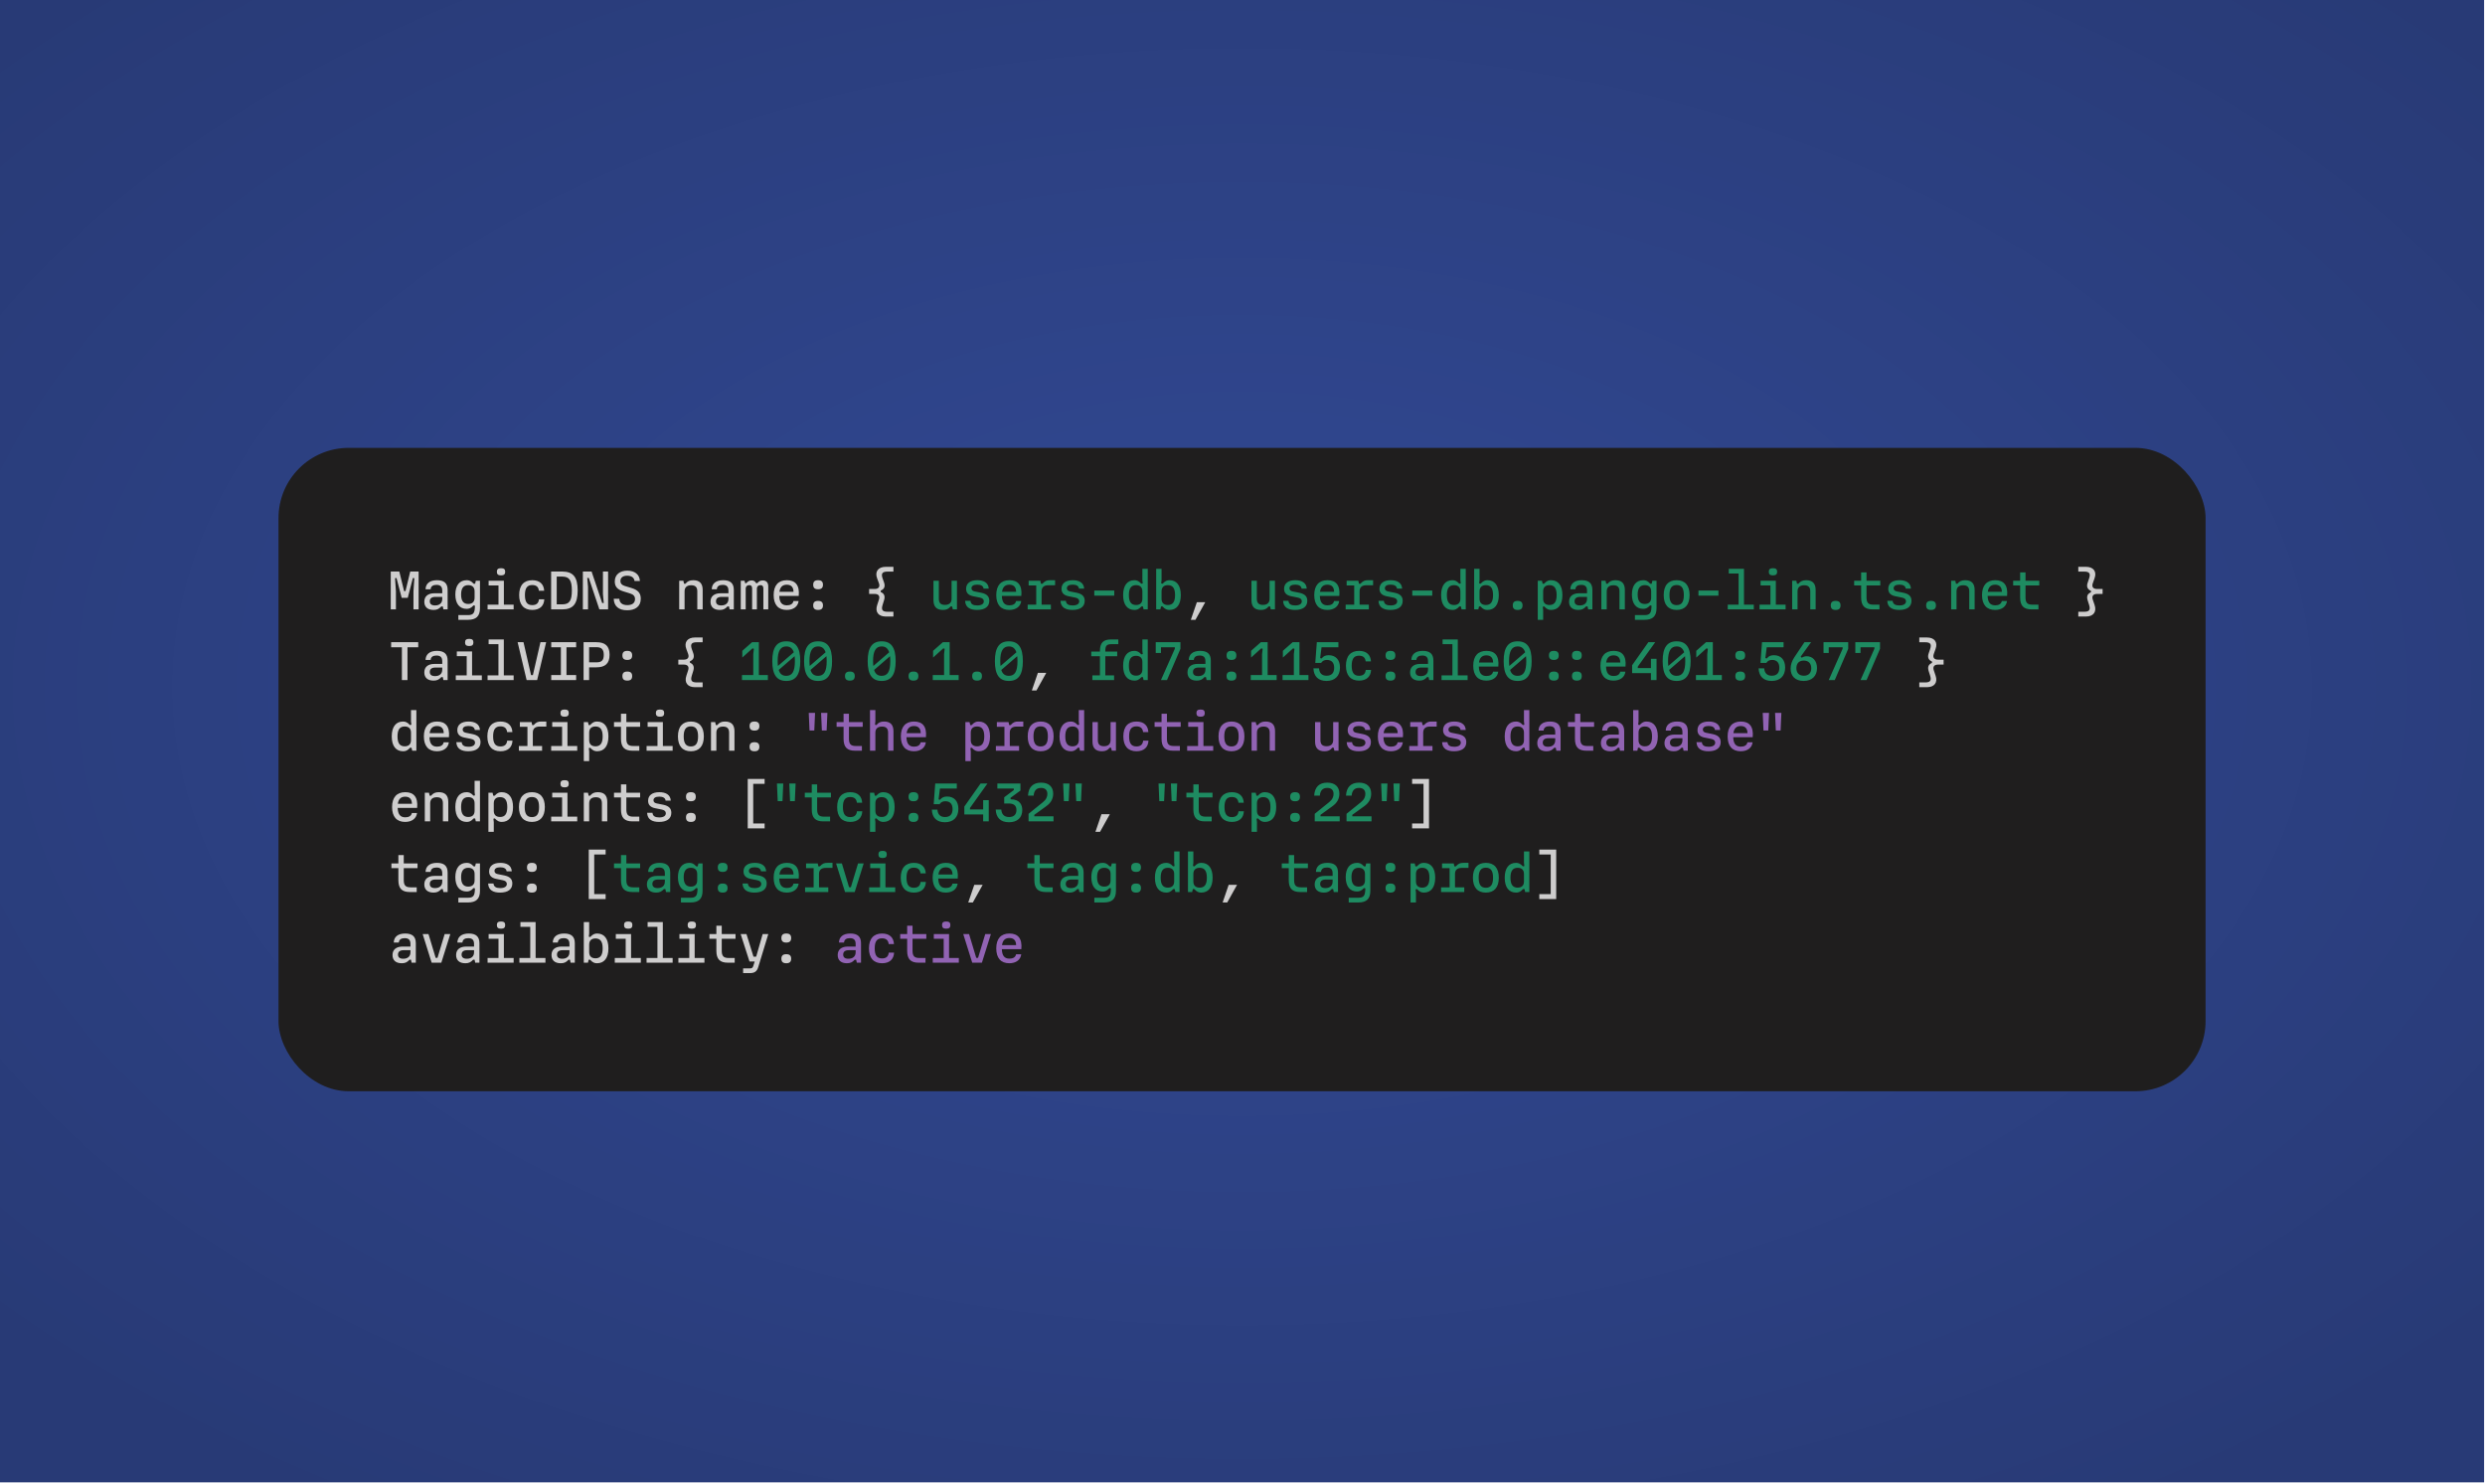 <svg xmlns="http://www.w3.org/2000/svg" fill="none" viewBox="0 0 1055 630" height="630" width="1055">
<rect fill="#324994" height="629.334" width="1054.61"></rect>
<rect fill-opacity="0.2" fill="url(#paint0_radial_110_345)" height="629.334" width="1054.61"></rect>
<g filter="url(#filter0_d_110_345)">
<rect fill="#1F1E1E" rx="29.814" height="273.168" width="818.135" y="179.037" x="118.239"></rect>
<path fill-opacity="0.8" fill="#FAF9F8" d="M165.894 247.621V231.549H169.528L171.554 239.841H172.16L174.163 231.549H177.726V247.621H175.537V239.958L175.91 234.368L175.281 234.298L173.115 242.706H170.529L168.34 234.298L167.711 234.368L168.084 239.958V247.621H165.894ZM184.053 247.854C181.537 247.854 180.14 246.573 180.14 244.383C180.14 242.054 181.724 240.773 184.425 240.773H187.756V239.678C187.756 237.908 186.941 237.209 185.311 237.209C183.913 237.209 182.935 237.722 182.818 239.073H180.675C180.722 236.743 182.352 235.229 185.52 235.229C188.548 235.229 190.039 236.534 190.039 239.329V247.621H188.245L187.989 246.363H187.36C186.359 247.458 185.497 247.854 184.053 247.854ZM184.705 245.944C186.615 245.944 187.756 244.919 187.756 243.219V242.31H184.868C183.307 242.31 182.469 242.939 182.469 244.174C182.469 245.222 183.074 245.944 184.705 245.944ZM194.595 252.046V250.043H198.718C200.837 250.043 201.443 249.158 201.582 247.155L201.652 246.06L201.047 245.92C199.905 247.178 199.044 247.388 198.089 247.388C195.131 247.388 193.314 245.222 193.314 241.309C193.314 237.419 195.131 235.229 198.135 235.229C199.09 235.229 199.952 235.439 201.093 236.72H201.722L202.002 235.462H203.772V247.085C203.772 250.579 202.095 252.046 198.671 252.046H194.595ZM198.787 245.315C200.511 245.315 201.489 244.406 201.489 242.706V239.934C201.489 238.234 200.511 237.326 198.787 237.326C196.714 237.326 195.759 238.677 195.759 241.309C195.759 243.964 196.714 245.315 198.787 245.315ZM212.707 233.18C211.449 233.18 210.937 232.691 210.937 231.643C210.937 230.594 211.449 230.129 212.707 230.129C213.965 230.129 214.477 230.594 214.477 231.643C214.477 232.691 213.965 233.18 212.707 233.18ZM207 247.621V245.618H211.635V237.466H207.443V235.462H213.918V245.618H218.064V247.621H207ZM225.974 247.854C222.41 247.854 220.407 245.664 220.407 241.542C220.407 237.419 222.41 235.229 225.974 235.229C229.235 235.229 230.889 237.023 231.028 239.702H228.792C228.606 238.071 227.674 237.279 225.951 237.279C223.808 237.279 222.853 238.607 222.853 241.542C222.853 244.476 223.808 245.804 225.951 245.804C227.698 245.804 228.653 245.012 228.816 243.335H231.075C230.959 246.084 229.235 247.854 225.974 247.854ZM233.977 247.621V231.549H238.659C243.294 231.549 245.251 233.855 245.251 239.585C245.251 245.315 243.294 247.621 238.659 247.621H233.977ZM238.706 233.692H236.353V245.478H238.706C241.734 245.478 242.782 243.964 242.782 239.585C242.782 235.299 241.71 233.692 238.706 233.692ZM247.454 247.621V231.549H251.158L255.653 244.919L256.329 244.896L255.979 241.099V231.549H258.169V247.621H254.465L249.97 234.251L249.318 234.275L249.644 238.071V247.621H247.454ZM266.265 247.993C262.701 247.993 260.652 246.293 260.559 243.102H262.934C263.004 244.872 264.239 245.804 266.335 245.804C268.338 245.804 269.596 244.965 269.596 243.242C269.596 242.054 268.944 241.285 267.476 240.843L264.541 239.934C262.119 239.189 261.001 237.931 261.001 235.765C261.001 232.761 263.26 231.177 266.335 231.177C269.409 231.177 271.552 232.761 271.669 235.556H269.386C269.223 234.111 268.035 233.32 266.265 233.32C264.518 233.32 263.4 234.111 263.4 235.556C263.4 236.65 264.029 237.302 265.24 237.675L268.152 238.56C270.714 239.352 272.041 240.563 272.041 243.079C272.041 246.456 269.619 247.993 266.265 247.993ZM288.351 247.621V235.462H290.121L290.401 236.72H291.029C291.845 235.672 292.823 235.229 294.314 235.229C297.015 235.229 298.32 236.627 298.32 239.352V247.621H296.037V239.958C296.037 238.188 295.222 237.372 293.452 237.372C291.612 237.372 290.633 238.281 290.633 239.958V247.621H288.351ZM305.554 247.854C303.039 247.854 301.641 246.573 301.641 244.383C301.641 242.054 303.225 240.773 305.927 240.773H309.258V239.678C309.258 237.908 308.443 237.209 306.812 237.209C305.415 237.209 304.436 237.722 304.32 239.073H302.177C302.224 236.743 303.854 235.229 307.022 235.229C310.05 235.229 311.54 236.534 311.54 239.329V247.621H309.747L309.491 246.363H308.862C307.86 247.458 306.999 247.854 305.554 247.854ZM306.207 245.944C308.117 245.944 309.258 244.919 309.258 243.219V242.31H306.37C304.809 242.31 303.971 242.939 303.971 244.174C303.971 245.222 304.576 245.944 306.207 245.944ZM314.489 247.621V235.462H316.097L316.329 236.464H316.889C317.471 235.695 318.193 235.323 319.101 235.323C319.963 235.323 320.569 235.649 320.988 236.464H321.547C322.152 235.672 322.851 235.323 323.806 235.323C325.204 235.323 326.159 236.091 326.159 237.815V247.621H324.086V238.77C324.086 238.001 323.829 237.326 322.851 237.326C321.92 237.326 321.337 237.931 321.337 238.747V247.621H319.311V238.77C319.311 238.001 319.078 237.326 318.1 237.326C317.145 237.326 316.586 237.931 316.586 238.747V247.621H314.489ZM333.999 247.854C330.435 247.854 328.455 245.664 328.455 241.542C328.455 237.419 330.459 235.229 334.069 235.229C337.632 235.229 339.542 237.302 339.1 241.891H330.831C330.924 244.663 331.949 245.897 334.069 245.897C335.513 245.897 336.631 245.338 336.864 244.057H339.053C338.797 246.363 336.887 247.854 333.999 247.854ZM334.022 237.139C332.205 237.139 331.181 238.141 330.901 240.167H336.887C336.864 238.211 335.932 237.139 334.022 237.139ZM347.313 239.073C345.869 239.073 345.24 238.444 345.24 237.163C345.24 235.858 345.869 235.229 347.313 235.229C348.757 235.229 349.386 235.858 349.386 237.163C349.386 238.444 348.757 239.073 347.313 239.073ZM347.313 247.854C345.869 247.854 345.24 247.225 345.24 245.92C345.24 244.639 345.869 244.011 347.313 244.011C348.757 244.011 349.386 244.639 349.386 245.92C349.386 247.225 348.757 247.854 347.313 247.854ZM376.037 250.649C372.892 250.649 371.425 248.669 372.403 245.757L373.125 243.545C373.661 241.961 372.986 241.052 371.332 241.052H368.979V238.956H371.332C373.009 238.956 373.708 238.001 373.125 236.464L372.38 234.438C371.309 231.573 372.846 229.546 376.037 229.546H379.298V231.573H376.782C374.569 231.573 373.987 232.411 374.709 234.484L375.338 236.254C375.874 237.885 375.431 239.026 373.917 239.632V240.261C375.385 240.843 375.85 242.007 375.338 243.661L374.709 245.711C374.057 247.83 374.616 248.622 376.782 248.622H379.298V250.649H376.037ZM505.565 252.046L508.127 244.57H511.691L507.522 252.046H505.565ZM882.336 250.649V248.622H884.851C887.041 248.622 887.577 247.784 886.924 245.711L886.296 243.731C885.806 242.101 886.202 240.959 887.716 240.354V239.748C886.249 239.143 885.737 237.978 886.296 236.348L886.924 234.484C887.646 232.365 887.018 231.573 884.851 231.573H882.336V229.546H885.597C888.741 229.546 890.302 231.526 889.23 234.438L888.508 236.464C887.926 238.048 888.648 238.956 890.302 238.956H892.654V241.052H890.302C888.625 241.052 887.973 242.007 888.508 243.545L889.254 245.757C890.232 248.622 888.788 250.649 885.597 250.649H882.336ZM170.622 277.621V263.692H166.057V261.549H177.563V263.692H172.998V277.621H170.622ZM184.053 277.854C181.537 277.854 180.14 276.573 180.14 274.383C180.14 272.054 181.724 270.773 184.425 270.773H187.756V269.678C187.756 267.908 186.941 267.209 185.311 267.209C183.913 267.209 182.935 267.722 182.818 269.073H180.675C180.722 266.743 182.352 265.229 185.52 265.229C188.548 265.229 190.039 266.534 190.039 269.329V277.621H188.245L187.989 276.363H187.36C186.359 277.458 185.497 277.854 184.053 277.854ZM184.705 275.944C186.615 275.944 187.756 274.919 187.756 273.219V272.31H184.868C183.307 272.31 182.469 272.939 182.469 274.174C182.469 275.222 183.074 275.944 184.705 275.944ZM199.207 263.18C197.949 263.18 197.436 262.691 197.436 261.643C197.436 260.594 197.949 260.129 199.207 260.129C200.464 260.129 200.977 260.594 200.977 261.643C200.977 262.691 200.464 263.18 199.207 263.18ZM193.5 277.621V275.618H198.135V267.466H193.943V265.462H200.418V275.618H204.564V277.621H193.5ZM207 277.621V275.618H211.612V262.388H207.443V260.385H213.895V275.618H218.064V277.621H207ZM223.575 277.621L219.755 261.549H222.247L225.462 275.525H226.23L229.445 261.549H231.867L228.047 277.621H223.575ZM234.024 277.621V275.478H238.123V263.692H234.024V261.549H244.599V263.692H240.499V275.478H244.599V277.621H234.024ZM247.757 277.621V261.549H253.184C256.864 261.549 258.797 263.11 258.797 266.883C258.797 270.656 256.864 272.217 253.184 272.217H250.11V277.621H247.757ZM253.231 263.669H250.11V270.097H253.231C255.35 270.097 256.329 269.306 256.329 266.93C256.329 264.531 255.304 263.669 253.231 263.669ZM266.312 269.073C264.868 269.073 264.239 268.444 264.239 267.163C264.239 265.858 264.868 265.229 266.312 265.229C267.756 265.229 268.385 265.858 268.385 267.163C268.385 268.444 267.756 269.073 266.312 269.073ZM266.312 277.854C264.868 277.854 264.239 277.225 264.239 275.92C264.239 274.639 264.868 274.011 266.312 274.011C267.756 274.011 268.385 274.639 268.385 275.92C268.385 277.225 267.756 277.854 266.312 277.854ZM295.036 280.649C291.891 280.649 290.424 278.669 291.402 275.757L292.124 273.545C292.66 271.961 291.984 271.052 290.331 271.052H287.978V268.956H290.331C292.008 268.956 292.706 268.001 292.124 266.464L291.379 264.438C290.307 261.573 291.845 259.546 295.036 259.546H298.296V261.573H295.781C293.568 261.573 292.986 262.411 293.708 264.484L294.337 266.254C294.873 267.885 294.43 269.026 292.916 269.632V270.261C294.383 270.843 294.849 272.007 294.337 273.661L293.708 275.711C293.056 277.83 293.615 278.622 295.781 278.622H298.296V280.649H295.036ZM438.064 282.046L440.626 274.57H444.19L440.021 282.046H438.064ZM814.835 280.649V278.622H817.35C819.54 278.622 820.076 277.784 819.423 275.711L818.795 273.731C818.305 272.101 818.701 270.959 820.215 270.354V269.748C818.748 269.143 818.236 267.978 818.795 266.348L819.423 264.484C820.145 262.365 819.517 261.573 817.35 261.573H814.835V259.546H818.096C821.24 259.546 822.801 261.526 821.729 264.438L821.007 266.464C820.425 268.048 821.147 268.956 822.801 268.956H825.153V271.052H822.801C821.124 271.052 820.472 272.007 821.007 273.545L821.753 275.757C822.731 278.622 821.287 280.649 818.096 280.649H814.835ZM171.135 307.854C168.13 307.854 166.313 305.664 166.313 301.542C166.313 297.419 168.13 295.229 171.088 295.229C172.043 295.229 172.882 295.462 174.046 296.72L174.652 296.58L174.489 295.16V290.385H176.771V307.621H175.001L174.722 306.363H174.093C172.952 307.644 172.09 307.854 171.135 307.854ZM171.81 305.757C173.511 305.757 174.489 304.849 174.489 303.149V299.934C174.489 298.234 173.511 297.326 171.81 297.326C169.714 297.326 168.759 298.677 168.759 301.542C168.759 304.406 169.714 305.757 171.81 305.757ZM185.497 307.854C181.933 307.854 179.953 305.664 179.953 301.542C179.953 297.419 181.956 295.229 185.567 295.229C189.13 295.229 191.04 297.302 190.598 301.891H182.329C182.422 304.663 183.447 305.897 185.567 305.897C187.011 305.897 188.129 305.338 188.362 304.057H190.551C190.295 306.363 188.385 307.854 185.497 307.854ZM185.52 297.139C183.703 297.139 182.679 298.141 182.399 300.167H188.385C188.362 298.211 187.43 297.139 185.52 297.139ZM198.811 307.854C195.992 307.854 193.85 306.875 193.733 303.987H196.016C196.109 305.385 197.157 305.944 198.857 305.944C200.651 305.944 201.676 305.315 201.676 304.174C201.676 303.358 201.117 302.846 199.999 302.613L197.134 302.031C195.061 301.611 194.152 300.517 194.152 298.886C194.152 296.557 195.923 295.229 198.927 295.229C201.419 295.229 203.632 296.161 203.772 298.816H201.582C201.443 297.629 200.418 297.116 198.881 297.116C197.297 297.116 196.435 297.675 196.435 298.653C196.435 299.375 196.901 299.818 197.809 300.004L200.604 300.563C202.957 301.052 204.005 302.124 204.005 303.987C204.005 306.479 202.118 307.854 198.811 307.854ZM212.474 307.854C208.91 307.854 206.907 305.664 206.907 301.542C206.907 297.419 208.91 295.229 212.474 295.229C215.735 295.229 217.389 297.023 217.528 299.702H215.292C215.106 298.071 214.174 297.279 212.451 297.279C210.308 297.279 209.353 298.607 209.353 301.542C209.353 304.476 210.308 305.804 212.451 305.804C214.198 305.804 215.152 305.012 215.316 303.335H217.575C217.458 306.084 215.735 307.854 212.474 307.854ZM220.291 307.621V305.618H223.924V297.466H220.71V295.462H225.671L225.928 296.72H226.556C227.721 295.439 228.513 295.229 229.841 295.229H231.937V297.372H229.025C227.185 297.372 226.207 298.257 226.207 299.934V305.618H230.143V307.621H220.291ZM239.707 293.18C238.449 293.18 237.937 292.691 237.937 291.643C237.937 290.594 238.449 290.129 239.707 290.129C240.965 290.129 241.477 290.594 241.477 291.643C241.477 292.691 240.965 293.18 239.707 293.18ZM234.001 307.621V305.618H238.636V297.466H234.443V295.462H240.918V305.618H245.064V307.621H234.001ZM247.85 312.046V295.462H249.62L249.9 296.72H250.529C251.67 295.439 252.532 295.229 253.487 295.229C256.492 295.229 258.308 297.419 258.308 301.542C258.308 305.664 256.492 307.854 253.534 307.854C252.579 307.854 251.717 307.621 250.575 306.363L249.97 306.503L250.133 307.924V312.046H247.85ZM252.811 305.757C254.908 305.757 255.863 304.406 255.863 301.542C255.863 298.677 254.908 297.326 252.811 297.326C251.111 297.326 250.133 298.234 250.133 299.934V303.149C250.133 304.849 251.111 305.757 252.811 305.757ZM268.524 307.621C265.1 307.621 263.633 306.084 263.633 302.543V297.466H260.675V295.462H263.633V291.922H265.916V295.462H271.762V297.466H265.916V302.543C265.916 304.733 266.661 305.618 268.781 305.618H271.413V307.621H268.524ZM280.208 293.18C278.95 293.18 278.438 292.691 278.438 291.643C278.438 290.594 278.95 290.129 280.208 290.129C281.466 290.129 281.978 290.594 281.978 291.643C281.978 292.691 281.466 293.18 280.208 293.18ZM274.501 307.621V305.618H279.136V297.466H274.944V295.462H281.419V305.618H285.565V307.621H274.501ZM293.312 307.854C289.772 307.854 287.815 305.664 287.815 301.542C287.815 297.419 289.772 295.229 293.312 295.229C296.852 295.229 298.809 297.419 298.809 301.542C298.809 305.664 296.852 307.854 293.312 307.854ZM293.312 305.804C295.408 305.804 296.363 304.476 296.363 301.542C296.363 298.607 295.408 297.279 293.312 297.279C291.216 297.279 290.261 298.607 290.261 301.542C290.261 304.476 291.216 305.804 293.312 305.804ZM301.851 307.621V295.462H303.621L303.901 296.72H304.53C305.345 295.672 306.323 295.229 307.814 295.229C310.516 295.229 311.82 296.627 311.82 299.352V307.621H309.537V299.958C309.537 298.188 308.722 297.372 306.952 297.372C305.112 297.372 304.134 298.281 304.134 299.958V307.621H301.851ZM320.312 299.073C318.868 299.073 318.239 298.444 318.239 297.163C318.239 295.858 318.868 295.229 320.312 295.229C321.757 295.229 322.385 295.858 322.385 297.163C322.385 298.444 321.757 299.073 320.312 299.073ZM320.312 307.854C318.868 307.854 318.239 307.225 318.239 305.92C318.239 304.639 318.868 304.011 320.312 304.011C321.757 304.011 322.385 304.639 322.385 305.92C322.385 307.225 321.757 307.854 320.312 307.854ZM171.997 337.854C168.433 337.854 166.453 335.664 166.453 331.542C166.453 327.419 168.456 325.229 172.067 325.229C175.63 325.229 177.54 327.302 177.098 331.891H168.829C168.922 334.663 169.947 335.897 172.067 335.897C173.511 335.897 174.629 335.338 174.862 334.057H177.051C176.795 336.363 174.885 337.854 171.997 337.854ZM172.02 327.139C170.203 327.139 169.178 328.141 168.899 330.167H174.885C174.862 328.211 173.93 327.139 172.02 327.139ZM180.349 337.621V325.462H182.12L182.399 326.72H183.028C183.843 325.672 184.821 325.229 186.312 325.229C189.014 325.229 190.318 326.627 190.318 329.352V337.621H188.036V329.958C188.036 328.188 187.22 327.372 185.45 327.372C183.61 327.372 182.632 328.281 182.632 329.958V337.621H180.349ZM198.135 337.854C195.131 337.854 193.314 335.664 193.314 331.542C193.314 327.419 195.131 325.229 198.089 325.229C199.044 325.229 199.882 325.462 201.047 326.72L201.652 326.58L201.489 325.16V320.385H203.772V337.621H202.002L201.722 336.363H201.093C199.952 337.644 199.09 337.854 198.135 337.854ZM198.811 335.757C200.511 335.757 201.489 334.849 201.489 333.149V329.934C201.489 328.234 200.511 327.326 198.811 327.326C196.714 327.326 195.759 328.677 195.759 331.542C195.759 334.406 196.714 335.757 198.811 335.757ZM207.35 342.046V325.462H209.12L209.399 326.72H210.028C211.17 325.439 212.031 325.229 212.986 325.229C215.991 325.229 217.808 327.419 217.808 331.542C217.808 335.664 215.991 337.854 213.033 337.854C212.078 337.854 211.216 337.621 210.075 336.363L209.469 336.503L209.632 337.924V342.046H207.35ZM212.311 335.757C214.407 335.757 215.362 334.406 215.362 331.542C215.362 328.677 214.407 327.326 212.311 327.326C210.611 327.326 209.632 328.234 209.632 329.934V333.149C209.632 334.849 210.611 335.757 212.311 335.757ZM225.811 337.854C222.271 337.854 220.314 335.664 220.314 331.542C220.314 327.419 222.271 325.229 225.811 325.229C229.351 325.229 231.308 327.419 231.308 331.542C231.308 335.664 229.351 337.854 225.811 337.854ZM225.811 335.804C227.907 335.804 228.862 334.476 228.862 331.542C228.862 328.607 227.907 327.279 225.811 327.279C223.715 327.279 222.76 328.607 222.76 331.542C222.76 334.476 223.715 335.804 225.811 335.804ZM239.707 323.18C238.449 323.18 237.937 322.691 237.937 321.643C237.937 320.594 238.449 320.129 239.707 320.129C240.965 320.129 241.477 320.594 241.477 321.643C241.477 322.691 240.965 323.18 239.707 323.18ZM234.001 337.621V335.618H238.636V327.466H234.443V325.462H240.918V335.618H245.064V337.621H234.001ZM247.85 337.621V325.462H249.62L249.9 326.72H250.529C251.344 325.672 252.322 325.229 253.813 325.229C256.515 325.229 257.819 326.627 257.819 329.352V337.621H255.537V329.958C255.537 328.188 254.721 327.372 252.951 327.372C251.111 327.372 250.133 328.281 250.133 329.958V337.621H247.85ZM268.524 337.621C265.1 337.621 263.633 336.084 263.633 332.543V327.466H260.675V325.462H263.633V321.922H265.916V325.462H271.762V327.466H265.916V332.543C265.916 334.733 266.661 335.618 268.781 335.618H271.413V337.621H268.524ZM279.812 337.854C276.994 337.854 274.851 336.875 274.734 333.987H277.017C277.11 335.385 278.158 335.944 279.858 335.944C281.652 335.944 282.677 335.315 282.677 334.174C282.677 333.358 282.118 332.846 281 332.613L278.135 332.031C276.062 331.611 275.153 330.517 275.153 328.886C275.153 326.557 276.924 325.229 279.928 325.229C282.421 325.229 284.633 326.161 284.773 328.816H282.584C282.444 327.629 281.419 327.116 279.882 327.116C278.298 327.116 277.436 327.675 277.436 328.653C277.436 329.375 277.902 329.818 278.81 330.004L281.605 330.563C283.958 331.052 285.006 332.124 285.006 333.987C285.006 336.479 283.119 337.854 279.812 337.854ZM293.312 329.073C291.868 329.073 291.239 328.444 291.239 327.163C291.239 325.858 291.868 325.229 293.312 325.229C294.756 325.229 295.385 325.858 295.385 327.163C295.385 328.444 294.756 329.073 293.312 329.073ZM293.312 337.854C291.868 337.854 291.239 337.225 291.239 335.92C291.239 334.639 291.868 334.011 293.312 334.011C294.756 334.011 295.385 334.639 295.385 335.92C295.385 337.225 294.756 337.854 293.312 337.854ZM317.448 340.602V319.593H324.621V321.689H319.777V338.506H324.621V340.602H317.448ZM465.065 342.046L467.627 334.57H471.19L467.021 342.046H465.065ZM606.681 319.593V340.602H599.507V338.506H604.352V321.689H599.507V319.593H606.681ZM174.023 367.621C170.599 367.621 169.132 366.084 169.132 362.543V357.466H166.174V355.462H169.132V351.922H171.414V355.462H177.261V357.466H171.414V362.543C171.414 364.733 172.16 365.618 174.279 365.618H176.911V367.621H174.023ZM184.053 367.854C181.537 367.854 180.14 366.573 180.14 364.383C180.14 362.054 181.724 360.773 184.425 360.773H187.756V359.678C187.756 357.908 186.941 357.209 185.311 357.209C183.913 357.209 182.935 357.722 182.818 359.073H180.675C180.722 356.743 182.352 355.229 185.52 355.229C188.548 355.229 190.039 356.534 190.039 359.329V367.621H188.245L187.989 366.363H187.36C186.359 367.458 185.497 367.854 184.053 367.854ZM184.705 365.944C186.615 365.944 187.756 364.919 187.756 363.219V362.31H184.868C183.307 362.31 182.469 362.939 182.469 364.174C182.469 365.222 183.074 365.944 184.705 365.944ZM194.595 372.046V370.043H198.718C200.837 370.043 201.443 369.158 201.582 367.155L201.652 366.06L201.047 365.92C199.905 367.178 199.044 367.388 198.089 367.388C195.131 367.388 193.314 365.222 193.314 361.309C193.314 357.419 195.131 355.229 198.135 355.229C199.09 355.229 199.952 355.439 201.093 356.72H201.722L202.002 355.462H203.772V367.085C203.772 370.579 202.095 372.046 198.671 372.046H194.595ZM198.787 365.315C200.511 365.315 201.489 364.406 201.489 362.706V359.934C201.489 358.234 200.511 357.326 198.787 357.326C196.714 357.326 195.759 358.677 195.759 361.309C195.759 363.964 196.714 365.315 198.787 365.315ZM212.311 367.854C209.493 367.854 207.35 366.875 207.233 363.987H209.516C209.609 365.385 210.657 365.944 212.357 365.944C214.151 365.944 215.176 365.315 215.176 364.174C215.176 363.358 214.617 362.846 213.499 362.613L210.634 362.031C208.561 361.611 207.653 360.517 207.653 358.886C207.653 356.557 209.423 355.229 212.427 355.229C214.92 355.229 217.132 356.161 217.272 358.816H215.083C214.943 357.629 213.918 357.116 212.381 357.116C210.797 357.116 209.935 357.675 209.935 358.653C209.935 359.375 210.401 359.818 211.309 360.004L214.104 360.563C216.457 361.052 217.505 362.124 217.505 363.987C217.505 366.479 215.618 367.854 212.311 367.854ZM225.811 359.073C224.367 359.073 223.738 358.444 223.738 357.163C223.738 355.858 224.367 355.229 225.811 355.229C227.255 355.229 227.884 355.858 227.884 357.163C227.884 358.444 227.255 359.073 225.811 359.073ZM225.811 367.854C224.367 367.854 223.738 367.225 223.738 365.92C223.738 364.639 224.367 364.011 225.811 364.011C227.255 364.011 227.884 364.639 227.884 365.92C227.884 367.225 227.255 367.854 225.811 367.854ZM249.947 370.602V349.593H257.12V351.689H252.276V368.506H257.12V370.602H249.947ZM411.064 372.046L413.626 364.57H417.19L413.02 372.046H411.064ZM519.065 372.046L521.627 364.57H525.191L521.022 372.046H519.065ZM660.682 349.593V370.602H653.508V368.506H658.353V351.689H653.508V349.593H660.682ZM170.553 397.854C168.037 397.854 166.64 396.573 166.64 394.383C166.64 392.054 168.223 390.773 170.925 390.773H174.256V389.678C174.256 387.908 173.441 387.209 171.81 387.209C170.413 387.209 169.435 387.722 169.318 389.073H167.175C167.222 386.743 168.852 385.229 172.02 385.229C175.048 385.229 176.539 386.534 176.539 389.329V397.621H174.745L174.489 396.363H173.86C172.858 397.458 171.997 397.854 170.553 397.854ZM171.205 395.944C173.115 395.944 174.256 394.919 174.256 393.219V392.31H171.368C169.807 392.31 168.969 392.939 168.969 394.174C168.969 395.222 169.574 395.944 171.205 395.944ZM183.261 397.621L179.441 385.462H181.91L184.961 395.571H185.73L188.781 385.462H191.18L187.36 397.621H183.261ZM197.553 397.854C195.037 397.854 193.64 396.573 193.64 394.383C193.64 392.054 195.224 390.773 197.926 390.773H201.256V389.678C201.256 387.908 200.441 387.209 198.811 387.209C197.413 387.209 196.435 387.722 196.318 389.073H194.176C194.222 386.743 195.853 385.229 199.02 385.229C202.048 385.229 203.539 386.534 203.539 389.329V397.621H201.745L201.489 396.363H200.86C199.859 397.458 198.997 397.854 197.553 397.854ZM198.205 395.944C200.115 395.944 201.256 394.919 201.256 393.219V392.31H198.368C196.808 392.31 195.969 392.939 195.969 394.174C195.969 395.222 196.575 395.944 198.205 395.944ZM212.707 383.18C211.449 383.18 210.937 382.691 210.937 381.643C210.937 380.594 211.449 380.129 212.707 380.129C213.965 380.129 214.477 380.594 214.477 381.643C214.477 382.691 213.965 383.18 212.707 383.18ZM207 397.621V395.618H211.635V387.466H207.443V385.462H213.918V395.618H218.064V397.621H207ZM220.501 397.621V395.618H225.112V382.388H220.943V380.385H227.395V395.618H231.564V397.621H220.501ZM238.054 397.854C235.538 397.854 234.14 396.573 234.14 394.383C234.14 392.054 235.724 390.773 238.426 390.773H241.757V389.678C241.757 387.908 240.942 387.209 239.311 387.209C237.914 387.209 236.935 387.722 236.819 389.073H234.676C234.723 386.743 236.353 385.229 239.521 385.229C242.549 385.229 244.04 386.534 244.04 389.329V397.621H242.246L241.99 396.363H241.361C240.359 397.458 239.498 397.854 238.054 397.854ZM238.706 395.944C240.616 395.944 241.757 394.919 241.757 393.219V392.31H238.869C237.308 392.31 236.47 392.939 236.47 394.174C236.47 395.222 237.075 395.944 238.706 395.944ZM253.487 397.854C252.532 397.854 251.67 397.644 250.529 396.363H249.9L249.62 397.621H247.85V380.385H250.133V385.16L249.97 386.58L250.575 386.72C251.74 385.462 252.579 385.229 253.534 385.229C256.492 385.229 258.308 387.419 258.308 391.542C258.308 395.664 256.492 397.854 253.487 397.854ZM252.811 395.757C254.908 395.757 255.863 394.406 255.863 391.542C255.863 388.677 254.908 387.326 252.811 387.326C251.111 387.326 250.133 388.234 250.133 389.934V393.149C250.133 394.849 251.111 395.757 252.811 395.757ZM266.708 383.18C265.45 383.18 264.937 382.691 264.937 381.643C264.937 380.594 265.45 380.129 266.708 380.129C267.965 380.129 268.478 380.594 268.478 381.643C268.478 382.691 267.965 383.18 266.708 383.18ZM261.001 397.621V395.618H265.636V387.466H261.444V385.462H267.919V395.618H272.065V397.621H261.001ZM274.501 397.621V395.618H279.113V382.388H274.944V380.385H281.396V395.618H285.565V397.621H274.501ZM293.708 383.18C292.45 383.18 291.938 382.691 291.938 381.643C291.938 380.594 292.45 380.129 293.708 380.129C294.966 380.129 295.478 380.594 295.478 381.643C295.478 382.691 294.966 383.18 293.708 383.18ZM288.001 397.621V395.618H292.637V387.466H288.444V385.462H294.919V395.618H299.065V397.621H288.001ZM309.025 397.621C305.601 397.621 304.134 396.084 304.134 392.543V387.466H301.176V385.462H304.134V381.922H306.416V385.462H312.263V387.466H306.416V392.543C306.416 394.733 307.162 395.618 309.281 395.618H311.913V397.621H309.025ZM315.491 402.046V400.043H318.333C319.218 400.043 319.567 399.787 319.8 399.018L320.406 397.108H318.193L314.443 385.462H316.912L319.893 395.059H321.034L323.783 385.462H326.182L321.92 399.461C321.384 401.301 320.359 402.046 318.309 402.046H315.491ZM333.813 389.073C332.368 389.073 331.74 388.444 331.74 387.163C331.74 385.858 332.368 385.229 333.813 385.229C335.257 385.229 335.886 385.858 335.886 387.163C335.886 388.444 335.257 389.073 333.813 389.073ZM333.813 397.854C332.368 397.854 331.74 397.225 331.74 395.92C331.74 394.639 332.368 394.011 333.813 394.011C335.257 394.011 335.886 394.639 335.886 395.92C335.886 397.225 335.257 397.854 333.813 397.854Z"></path>
<path fill-opacity="0.8" fill="#1EA672" d="M406.275 235.462V247.621H404.505L404.225 246.363H403.596C402.781 247.411 401.803 247.854 400.312 247.854C397.61 247.854 396.306 246.456 396.306 243.731V235.462H398.588V243.125C398.588 244.896 399.404 245.711 401.174 245.711C403.014 245.711 403.992 244.802 403.992 243.125V235.462H406.275ZM414.814 247.854C411.995 247.854 409.853 246.875 409.736 243.987H412.019C412.112 245.385 413.16 245.944 414.86 245.944C416.654 245.944 417.679 245.315 417.679 244.174C417.679 243.358 417.12 242.846 416.002 242.613L413.137 242.031C411.064 241.611 410.155 240.517 410.155 238.886C410.155 236.557 411.926 235.229 414.93 235.229C417.422 235.229 419.635 236.161 419.775 238.816H417.585C417.446 237.629 416.421 237.116 414.884 237.116C413.3 237.116 412.438 237.675 412.438 238.653C412.438 239.375 412.904 239.818 413.812 240.004L416.607 240.563C418.96 241.052 420.008 242.124 420.008 243.987C420.008 246.479 418.121 247.854 414.814 247.854ZM428.5 247.854C424.937 247.854 422.957 245.664 422.957 241.542C422.957 237.419 424.96 235.229 428.57 235.229C432.134 235.229 434.044 237.302 433.601 241.891H425.333C425.426 244.663 426.451 245.897 428.57 245.897C430.014 245.897 431.132 245.338 431.365 244.057H433.555C433.298 246.363 431.388 247.854 428.5 247.854ZM428.524 237.139C426.707 237.139 425.682 238.141 425.402 240.167H431.388C431.365 238.211 430.433 237.139 428.524 237.139ZM436.294 247.621V245.618H439.927V237.466H436.713V235.462H441.674L441.931 236.72H442.559C443.724 235.439 444.516 235.229 445.844 235.229H447.94V237.372H445.028C443.188 237.372 442.21 238.257 442.21 239.934V245.618H446.146V247.621H436.294ZM455.314 247.854C452.496 247.854 450.353 246.875 450.237 243.987H452.519C452.612 245.385 453.661 245.944 455.361 245.944C457.154 245.944 458.179 245.315 458.179 244.174C458.179 243.358 457.62 242.846 456.502 242.613L453.637 242.031C451.564 241.611 450.656 240.517 450.656 238.886C450.656 236.557 452.426 235.229 455.431 235.229C457.923 235.229 460.136 236.161 460.275 238.816H458.086C457.946 237.629 456.921 237.116 455.384 237.116C453.8 237.116 452.939 237.675 452.939 238.653C452.939 239.375 453.404 239.818 454.313 240.004L457.108 240.563C459.46 241.052 460.508 242.124 460.508 243.987C460.508 246.479 458.622 247.854 455.314 247.854ZM464.575 241.775V239.632H473.054V241.775H464.575ZM481.639 247.854C478.635 247.854 476.818 245.664 476.818 241.542C476.818 237.419 478.635 235.229 481.593 235.229C482.548 235.229 483.386 235.462 484.551 236.72L485.156 236.58L484.993 235.16V230.385H487.276V247.621H485.506L485.226 246.363H484.597C483.456 247.644 482.594 247.854 481.639 247.854ZM482.315 245.757C484.015 245.757 484.993 244.849 484.993 243.149V239.934C484.993 238.234 484.015 237.326 482.315 237.326C480.218 237.326 479.263 238.677 479.263 241.542C479.263 244.406 480.218 245.757 482.315 245.757ZM496.49 247.854C495.535 247.854 494.674 247.644 493.532 246.363H492.903L492.624 247.621H490.854V230.385H493.136V235.16L492.973 236.58L493.579 236.72C494.743 235.462 495.582 235.229 496.537 235.229C499.495 235.229 501.312 237.419 501.312 241.542C501.312 245.664 499.495 247.854 496.49 247.854ZM495.815 245.757C497.911 245.757 498.866 244.406 498.866 241.542C498.866 238.677 497.911 237.326 495.815 237.326C494.115 237.326 493.136 238.234 493.136 239.934V243.149C493.136 244.849 494.115 245.757 495.815 245.757ZM541.277 235.462V247.621H539.506L539.227 246.363H538.598C537.783 247.411 536.805 247.854 535.314 247.854C532.612 247.854 531.308 246.456 531.308 243.731V235.462H533.59V243.125C533.59 244.896 534.406 245.711 536.176 245.711C538.016 245.711 538.994 244.802 538.994 243.125V235.462H541.277ZM549.816 247.854C546.997 247.854 544.854 246.875 544.738 243.987H547.021C547.114 245.385 548.162 245.944 549.862 245.944C551.656 245.944 552.681 245.315 552.681 244.174C552.681 243.358 552.122 242.846 551.004 242.613L548.139 242.031C546.066 241.611 545.157 240.517 545.157 238.886C545.157 236.557 546.927 235.229 549.932 235.229C552.424 235.229 554.637 236.161 554.777 238.816H552.587C552.448 237.629 551.423 237.116 549.886 237.116C548.302 237.116 547.44 237.675 547.44 238.653C547.44 239.375 547.906 239.818 548.814 240.004L551.609 240.563C553.962 241.052 555.01 242.124 555.01 243.987C555.01 246.479 553.123 247.854 549.816 247.854ZM563.502 247.854C559.938 247.854 557.959 245.664 557.959 241.542C557.959 237.419 559.962 235.229 563.572 235.229C567.136 235.229 569.046 237.302 568.603 241.891H560.334C560.428 244.663 561.452 245.897 563.572 245.897C565.016 245.897 566.134 245.338 566.367 244.057H568.556C568.3 246.363 566.39 247.854 563.502 247.854ZM563.525 237.139C561.709 237.139 560.684 238.141 560.404 240.167H566.39C566.367 238.211 565.435 237.139 563.525 237.139ZM571.296 247.621V245.618H574.929V237.466H571.715V235.462H576.676L576.932 236.72H577.561C578.726 235.439 579.518 235.229 580.846 235.229H582.942V237.372H580.03C578.19 237.372 577.212 238.257 577.212 239.934V245.618H581.148V247.621H571.296ZM590.316 247.854C587.498 247.854 585.355 246.875 585.239 243.987H587.521C587.614 245.385 588.662 245.944 590.363 245.944C592.156 245.944 593.181 245.315 593.181 244.174C593.181 243.358 592.622 242.846 591.504 242.613L588.639 242.031C586.566 241.611 585.658 240.517 585.658 238.886C585.658 236.557 587.428 235.229 590.433 235.229C592.925 235.229 595.138 236.161 595.277 238.816H593.088C592.948 237.629 591.923 237.116 590.386 237.116C588.802 237.116 587.94 237.675 587.94 238.653C587.94 239.375 588.406 239.818 589.315 240.004L592.11 240.563C594.462 241.052 595.51 242.124 595.51 243.987C595.51 246.479 593.624 247.854 590.316 247.854ZM599.577 241.775V239.632H608.056V241.775H599.577ZM616.641 247.854C613.636 247.854 611.82 245.664 611.82 241.542C611.82 237.419 613.636 235.229 616.595 235.229C617.549 235.229 618.388 235.462 619.553 236.72L620.158 236.58L619.995 235.16V230.385H622.278V247.621H620.508L620.228 246.363H619.599C618.458 247.644 617.596 247.854 616.641 247.854ZM617.317 245.757C619.017 245.757 619.995 244.849 619.995 243.149V239.934C619.995 238.234 619.017 237.326 617.317 237.326C615.22 237.326 614.265 238.677 614.265 241.542C614.265 244.406 615.22 245.757 617.317 245.757ZM631.492 247.854C630.537 247.854 629.675 247.644 628.534 246.363H627.905L627.626 247.621H625.856V230.385H628.138V235.16L627.975 236.58L628.581 236.72C629.745 235.462 630.584 235.229 631.539 235.229C634.497 235.229 636.314 237.419 636.314 241.542C636.314 245.664 634.497 247.854 631.492 247.854ZM630.817 245.757C632.913 245.757 633.868 244.406 633.868 241.542C633.868 238.677 632.913 237.326 630.817 237.326C629.116 237.326 628.138 238.234 628.138 239.934V243.149C628.138 244.849 629.116 245.757 630.817 245.757ZM644.317 247.854C642.873 247.854 642.244 247.225 642.244 245.92C642.244 244.639 642.873 244.011 644.317 244.011C645.761 244.011 646.39 244.639 646.39 245.92C646.39 247.225 645.761 247.854 644.317 247.854ZM652.856 252.046V235.462H654.626L654.906 236.72H655.535C656.676 235.439 657.538 235.229 658.493 235.229C661.497 235.229 663.314 237.419 663.314 241.542C663.314 245.664 661.497 247.854 658.539 247.854C657.584 247.854 656.722 247.621 655.581 246.363L654.976 246.503L655.139 247.924V252.046H652.856ZM657.817 245.757C659.913 245.757 660.868 244.406 660.868 241.542C660.868 238.677 659.913 237.326 657.817 237.326C656.117 237.326 655.139 238.234 655.139 239.934V243.149C655.139 244.849 656.117 245.757 657.817 245.757ZM670.06 247.854C667.544 247.854 666.147 246.573 666.147 244.383C666.147 242.054 667.73 240.773 670.432 240.773H673.763V239.678C673.763 237.908 672.948 237.209 671.317 237.209C669.92 237.209 668.942 237.722 668.825 239.073H666.682C666.729 236.743 668.359 235.229 671.527 235.229C674.555 235.229 676.046 236.534 676.046 239.329V247.621H674.252L673.996 246.363H673.367C672.365 247.458 671.504 247.854 670.06 247.854ZM670.712 245.944C672.622 245.944 673.763 244.919 673.763 243.219V242.31H670.875C669.314 242.31 668.476 242.939 668.476 244.174C668.476 245.222 669.081 245.944 670.712 245.944ZM679.856 247.621V235.462H681.627L681.906 236.72H682.535C683.35 235.672 684.328 235.229 685.819 235.229C688.521 235.229 689.825 236.627 689.825 239.352V247.621H687.543V239.958C687.543 238.188 686.727 237.372 684.957 237.372C683.117 237.372 682.139 238.281 682.139 239.958V247.621H679.856ZM694.102 252.046V250.043H698.225C700.344 250.043 700.95 249.158 701.089 247.155L701.159 246.06L700.554 245.92C699.412 247.178 698.551 247.388 697.596 247.388C694.638 247.388 692.821 245.222 692.821 241.309C692.821 237.419 694.638 235.229 697.642 235.229C698.597 235.229 699.459 235.439 700.6 236.72H701.229L701.509 235.462H703.279V247.085C703.279 250.579 701.602 252.046 698.178 252.046H694.102ZM698.294 245.315C700.018 245.315 700.996 244.406 700.996 242.706V239.934C700.996 238.234 700.018 237.326 698.294 237.326C696.221 237.326 695.266 238.677 695.266 241.309C695.266 243.964 696.221 245.315 698.294 245.315ZM711.818 247.854C708.278 247.854 706.321 245.664 706.321 241.542C706.321 237.419 708.278 235.229 711.818 235.229C715.358 235.229 717.315 237.419 717.315 241.542C717.315 245.664 715.358 247.854 711.818 247.854ZM711.818 245.804C713.914 245.804 714.869 244.476 714.869 241.542C714.869 238.607 713.914 237.279 711.818 237.279C709.722 237.279 708.767 238.607 708.767 241.542C708.767 244.476 709.722 245.804 711.818 245.804ZM721.079 241.775V239.632H729.557V241.775H721.079ZM733.508 247.621V245.618H738.12V232.388H733.95V230.385H740.402V245.618H744.571V247.621H733.508ZM752.714 233.18C751.457 233.18 750.944 232.691 750.944 231.643C750.944 230.594 751.457 230.129 752.714 230.129C753.972 230.129 754.485 230.594 754.485 231.643C754.485 232.691 753.972 233.18 752.714 233.18ZM747.008 247.621V245.618H751.643V237.466H747.45V235.462H753.926V245.618H758.072V247.621H747.008ZM760.858 247.621V235.462H762.628L762.907 236.72H763.536C764.351 235.672 765.33 235.229 766.82 235.229C769.522 235.229 770.826 236.627 770.826 239.352V247.621H768.544V239.958C768.544 238.188 767.729 237.372 765.958 237.372C764.118 237.372 763.14 238.281 763.14 239.958V247.621H760.858ZM779.319 247.854C777.875 247.854 777.246 247.225 777.246 245.92C777.246 244.639 777.875 244.011 779.319 244.011C780.763 244.011 781.392 244.639 781.392 245.92C781.392 247.225 780.763 247.854 779.319 247.854ZM795.032 247.621C791.608 247.621 790.14 246.084 790.14 242.543V237.466H787.182V235.462H790.14V231.922H792.423V235.462H798.269V237.466H792.423V242.543C792.423 244.733 793.168 245.618 795.288 245.618H797.92V247.621H795.032ZM806.319 247.854C803.501 247.854 801.358 246.875 801.242 243.987H803.524C803.617 245.385 804.666 245.944 806.366 245.944C808.159 245.944 809.184 245.315 809.184 244.174C809.184 243.358 808.625 242.846 807.507 242.613L804.642 242.031C802.569 241.611 801.661 240.517 801.661 238.886C801.661 236.557 803.431 235.229 806.436 235.229C808.928 235.229 811.141 236.161 811.28 238.816H809.091C808.951 237.629 807.926 237.116 806.389 237.116C804.805 237.116 803.943 237.675 803.943 238.653C803.943 239.375 804.409 239.818 805.318 240.004L808.113 240.563C810.465 241.052 811.513 242.124 811.513 243.987C811.513 246.479 809.627 247.854 806.319 247.854ZM819.819 247.854C818.375 247.854 817.746 247.225 817.746 245.92C817.746 244.639 818.375 244.011 819.819 244.011C821.264 244.011 821.892 244.639 821.892 245.92C821.892 247.225 821.264 247.854 819.819 247.854ZM828.358 247.621V235.462H830.129L830.408 236.72H831.037C831.852 235.672 832.83 235.229 834.321 235.229C837.023 235.229 838.327 236.627 838.327 239.352V247.621H836.045V239.958C836.045 238.188 835.23 237.372 833.459 237.372C831.619 237.372 830.641 238.281 830.641 239.958V247.621H828.358ZM847.006 247.854C843.442 247.854 841.463 245.664 841.463 241.542C841.463 237.419 843.466 235.229 847.076 235.229C850.64 235.229 852.55 237.302 852.107 241.891H843.838C843.932 244.663 844.956 245.897 847.076 245.897C848.52 245.897 849.638 245.338 849.871 244.057H852.06C851.804 246.363 849.894 247.854 847.006 247.854ZM847.029 237.139C845.213 237.139 844.188 238.141 843.908 240.167H849.894C849.871 238.211 848.939 237.139 847.029 237.139ZM862.533 247.621C859.109 247.621 857.641 246.084 857.641 242.543V237.466H854.683V235.462H857.641V231.922H859.924V235.462H865.77V237.466H859.924V242.543C859.924 244.733 860.669 245.618 862.789 245.618H865.421V247.621H862.533ZM315.002 277.621V275.478H319.8V266.674L320.056 264.344L319.474 264.158L315.142 268.071V265.206L319.288 261.549H322.176V275.478H325.996V277.621H315.002ZM333.813 277.993C329.76 277.993 327.873 275.361 327.873 269.585C327.873 263.809 329.76 261.177 333.813 261.177C337.865 261.177 339.752 263.809 339.752 269.585C339.752 275.361 337.865 277.993 333.813 277.993ZM330.156 269.585C330.156 270.354 330.202 271.029 330.272 271.635L337.004 265.835C336.445 264.135 335.396 263.343 333.813 263.343C331.344 263.343 330.156 265.276 330.156 269.585ZM333.813 275.827C336.328 275.827 337.469 273.987 337.469 269.585C337.469 268.816 337.423 268.118 337.353 267.489L330.598 273.335C331.134 275.059 332.182 275.827 333.813 275.827ZM347.313 277.993C343.26 277.993 341.373 275.361 341.373 269.585C341.373 263.809 343.26 261.177 347.313 261.177C351.366 261.177 353.252 263.809 353.252 269.585C353.252 275.361 351.366 277.993 347.313 277.993ZM343.656 269.585C343.656 270.354 343.703 271.029 343.772 271.635L350.504 265.835C349.945 264.135 348.897 263.343 347.313 263.343C344.844 263.343 343.656 265.276 343.656 269.585ZM347.313 275.827C349.828 275.827 350.97 273.987 350.97 269.585C350.97 268.816 350.923 268.118 350.853 267.489L344.099 273.335C344.634 275.059 345.682 275.827 347.313 275.827ZM360.813 277.854C359.369 277.854 358.74 277.225 358.74 275.92C358.74 274.639 359.369 274.011 360.813 274.011C362.257 274.011 362.886 274.639 362.886 275.92C362.886 277.225 362.257 277.854 360.813 277.854ZM374.313 277.993C370.26 277.993 368.374 275.361 368.374 269.585C368.374 263.809 370.26 261.177 374.313 261.177C378.366 261.177 380.253 263.809 380.253 269.585C380.253 275.361 378.366 277.993 374.313 277.993ZM370.656 269.585C370.656 270.354 370.703 271.029 370.773 271.635L377.504 265.835C376.945 264.135 375.897 263.343 374.313 263.343C371.844 263.343 370.656 265.276 370.656 269.585ZM374.313 275.827C376.829 275.827 377.97 273.987 377.97 269.585C377.97 268.816 377.923 268.118 377.854 267.489L371.099 273.335C371.635 275.059 372.683 275.827 374.313 275.827ZM387.813 277.854C386.369 277.854 385.74 277.225 385.74 275.92C385.74 274.639 386.369 274.011 387.813 274.011C389.257 274.011 389.886 274.639 389.886 275.92C389.886 277.225 389.257 277.854 387.813 277.854ZM396.003 277.621V275.478H400.801V266.674L401.057 264.344L400.475 264.158L396.143 268.071V265.206L400.289 261.549H403.177V275.478H406.997V277.621H396.003ZM414.814 277.854C413.37 277.854 412.741 277.225 412.741 275.92C412.741 274.639 413.37 274.011 414.814 274.011C416.258 274.011 416.887 274.639 416.887 275.92C416.887 277.225 416.258 277.854 414.814 277.854ZM428.314 277.993C424.261 277.993 422.374 275.361 422.374 269.585C422.374 263.809 424.261 261.177 428.314 261.177C432.367 261.177 434.253 263.809 434.253 269.585C434.253 275.361 432.367 277.993 428.314 277.993ZM424.657 269.585C424.657 270.354 424.704 271.029 424.774 271.635L431.505 265.835C430.946 264.135 429.898 263.343 428.314 263.343C425.845 263.343 424.657 265.276 424.657 269.585ZM428.314 275.827C430.829 275.827 431.971 273.987 431.971 269.585C431.971 268.816 431.924 268.118 431.854 267.489L425.1 273.335C425.635 275.059 426.683 275.827 428.314 275.827ZM463.76 277.621V275.618H466.974V267.512H463.294V265.532H466.974V265.253C466.974 261.736 468.488 260.385 471.656 260.385H474.777V262.388H471.842C469.816 262.388 469.257 263.11 469.257 265.229V265.532H474.311V267.512H469.257V275.618H472.984V277.621H463.76ZM481.639 277.854C478.635 277.854 476.818 275.664 476.818 271.542C476.818 267.419 478.635 265.229 481.593 265.229C482.548 265.229 483.386 265.462 484.551 266.72L485.156 266.58L484.993 265.16V260.385H487.276V277.621H485.506L485.226 276.363H484.597C483.456 277.644 482.594 277.854 481.639 277.854ZM482.315 275.757C484.015 275.757 484.993 274.849 484.993 273.149V269.934C484.993 268.234 484.015 267.326 482.315 267.326C480.218 267.326 479.263 268.677 479.263 271.542C479.263 274.406 480.218 275.757 482.315 275.757ZM492.88 277.621L498.773 264.321V263.692H492.88V266.115H490.667V261.549H501.149V264.368L495.442 277.621H492.88ZM508.057 277.854C505.542 277.854 504.144 276.573 504.144 274.383C504.144 272.054 505.728 270.773 508.43 270.773H511.761V269.678C511.761 267.908 510.945 267.209 509.315 267.209C507.918 267.209 506.939 267.722 506.823 269.073H504.68C504.727 266.743 506.357 265.229 509.525 265.229C512.553 265.229 514.043 266.534 514.043 269.329V277.621H512.25L511.994 276.363H511.365C510.363 277.458 509.501 277.854 508.057 277.854ZM508.709 275.944C510.619 275.944 511.761 274.919 511.761 273.219V272.31H508.873C507.312 272.31 506.473 272.939 506.473 274.174C506.473 275.222 507.079 275.944 508.709 275.944ZM522.815 269.073C521.371 269.073 520.742 268.444 520.742 267.163C520.742 265.858 521.371 265.229 522.815 265.229C524.259 265.229 524.888 265.858 524.888 267.163C524.888 268.444 524.259 269.073 522.815 269.073ZM522.815 277.854C521.371 277.854 520.742 277.225 520.742 275.92C520.742 274.639 521.371 274.011 522.815 274.011C524.259 274.011 524.888 274.639 524.888 275.92C524.888 277.225 524.259 277.854 522.815 277.854ZM531.005 277.621V275.478H535.803V266.674L536.059 264.344L535.477 264.158L531.145 268.071V265.206L535.291 261.549H538.179V275.478H541.999V277.621H531.005ZM544.505 277.621V275.478H549.303V266.674L549.559 264.344L548.977 264.158L544.645 268.071V265.206L548.791 261.549H551.679V275.478H555.499V277.621H544.505ZM563.176 277.993C559.682 277.993 557.749 276.06 557.609 272.636H559.985C560.125 274.663 561.196 275.781 563.199 275.781C565.319 275.781 566.414 274.616 566.414 272.403C566.414 270.284 565.365 269.073 563.339 269.073C562.221 269.073 561.452 269.469 560.893 270.33H558.401L559.053 261.549H568.207V263.692H561.056L560.474 268.304L561.103 268.444C561.848 267.442 562.803 267.07 564.108 267.07C567.066 267.07 568.883 269.026 568.883 272.31C568.883 275.874 566.74 277.993 563.176 277.993ZM576.979 277.854C573.415 277.854 571.412 275.664 571.412 271.542C571.412 267.419 573.415 265.229 576.979 265.229C580.24 265.229 581.894 267.023 582.033 269.702H579.797C579.611 268.071 578.679 267.279 576.956 267.279C574.813 267.279 573.858 268.607 573.858 271.542C573.858 274.476 574.813 275.804 576.956 275.804C578.703 275.804 579.658 275.012 579.821 273.335H582.08C581.964 276.084 580.24 277.854 576.979 277.854ZM590.316 269.073C588.872 269.073 588.243 268.444 588.243 267.163C588.243 265.858 588.872 265.229 590.316 265.229C591.76 265.229 592.389 265.858 592.389 267.163C592.389 268.444 591.76 269.073 590.316 269.073ZM590.316 277.854C588.872 277.854 588.243 277.225 588.243 275.92C588.243 274.639 588.872 274.011 590.316 274.011C591.76 274.011 592.389 274.639 592.389 275.92C592.389 277.225 591.76 277.854 590.316 277.854ZM602.559 277.854C600.043 277.854 598.646 276.573 598.646 274.383C598.646 272.054 600.229 270.773 602.931 270.773H606.262V269.678C606.262 267.908 605.447 267.209 603.816 267.209C602.419 267.209 601.441 267.722 601.324 269.073H599.181C599.228 266.743 600.858 265.229 604.026 265.229C607.054 265.229 608.545 266.534 608.545 269.329V277.621H606.751L606.495 276.363H605.866C604.865 277.458 604.003 277.854 602.559 277.854ZM603.211 275.944C605.121 275.944 606.262 274.919 606.262 273.219V272.31H603.374C601.813 272.31 600.975 272.939 600.975 274.174C600.975 275.222 601.58 275.944 603.211 275.944ZM612.006 277.621V275.618H616.618V262.388H612.449V260.385H618.9V275.618H623.07V277.621H612.006ZM631.003 277.854C627.439 277.854 625.46 275.664 625.46 271.542C625.46 267.419 627.463 265.229 631.073 265.229C634.637 265.229 636.547 267.302 636.104 271.891H627.835C627.929 274.663 628.953 275.897 631.073 275.897C632.517 275.897 633.635 275.338 633.868 274.057H636.057C635.801 276.363 633.891 277.854 631.003 277.854ZM631.026 267.139C629.21 267.139 628.185 268.141 627.905 270.167H633.891C633.868 268.211 632.936 267.139 631.026 267.139ZM644.317 277.993C640.264 277.993 638.378 275.361 638.378 269.585C638.378 263.809 640.264 261.177 644.317 261.177C648.37 261.177 650.256 263.809 650.256 269.585C650.256 275.361 648.37 277.993 644.317 277.993ZM640.66 269.585C640.66 270.354 640.707 271.029 640.777 271.635L647.508 265.835C646.949 264.135 645.901 263.343 644.317 263.343C641.848 263.343 640.66 265.276 640.66 269.585ZM644.317 275.827C646.832 275.827 647.974 273.987 647.974 269.585C647.974 268.816 647.927 268.118 647.857 267.489L641.103 273.335C641.638 275.059 642.687 275.827 644.317 275.827ZM659.682 269.073C658.238 269.073 657.609 268.444 657.609 267.163C657.609 265.858 658.238 265.229 659.682 265.229C661.126 265.229 661.755 265.858 661.755 267.163C661.755 268.444 661.126 269.073 659.682 269.073ZM659.682 277.854C658.238 277.854 657.609 277.225 657.609 275.92C657.609 274.639 658.238 274.011 659.682 274.011C661.126 274.011 661.755 274.639 661.755 275.92C661.755 277.225 661.126 277.854 659.682 277.854ZM669.452 269.073C668.008 269.073 667.379 268.444 667.379 267.163C667.379 265.858 668.008 265.229 669.452 265.229C670.896 265.229 671.525 265.858 671.525 267.163C671.525 268.444 670.896 269.073 669.452 269.073ZM669.452 277.854C668.008 277.854 667.379 277.225 667.379 275.92C667.379 274.639 668.008 274.011 669.452 274.011C670.896 274.011 671.525 274.639 671.525 275.92C671.525 277.225 670.896 277.854 669.452 277.854ZM685.004 277.854C681.44 277.854 679.46 275.664 679.46 271.542C679.46 267.419 681.463 265.229 685.074 265.229C688.637 265.229 690.547 267.302 690.105 271.891H681.836C681.929 274.663 682.954 275.897 685.074 275.897C686.518 275.897 687.636 275.338 687.869 274.057H690.058C689.802 276.363 687.892 277.854 685.004 277.854ZM685.027 267.139C683.21 267.139 682.186 268.141 681.906 270.167H687.892C687.869 268.211 686.937 267.139 685.027 267.139ZM692.914 274.686V271.332L699.808 261.549H702.72L695.313 271.914V272.543H700.903V268.607H703.279V277.621H700.903V274.686H692.914ZM711.818 277.993C707.765 277.993 705.878 275.361 705.878 269.585C705.878 263.809 707.765 261.177 711.818 261.177C715.871 261.177 717.757 263.809 717.757 269.585C717.757 275.361 715.871 277.993 711.818 277.993ZM708.161 269.585C708.161 270.354 708.208 271.029 708.278 271.635L715.009 265.835C714.45 264.135 713.402 263.343 711.818 263.343C709.349 263.343 708.161 265.276 708.161 269.585ZM711.818 275.827C714.333 275.827 715.475 273.987 715.475 269.585C715.475 268.816 715.428 268.118 715.358 267.489L708.604 273.335C709.139 275.059 710.187 275.827 711.818 275.827ZM720.008 277.621V275.478H724.806V266.674L725.062 264.344L724.48 264.158L720.147 268.071V265.206L724.293 261.549H727.181V275.478H731.001V277.621H720.008ZM738.818 269.073C737.374 269.073 736.745 268.444 736.745 267.163C736.745 265.858 737.374 265.229 738.818 265.229C740.262 265.229 740.891 265.858 740.891 267.163C740.891 268.444 740.262 269.073 738.818 269.073ZM738.818 277.854C737.374 277.854 736.745 277.225 736.745 275.92C736.745 274.639 737.374 274.011 738.818 274.011C740.262 274.011 740.891 274.639 740.891 275.92C740.891 277.225 740.262 277.854 738.818 277.854ZM752.179 277.993C748.685 277.993 746.752 276.06 746.612 272.636H748.988C749.128 274.663 750.199 275.781 752.202 275.781C754.322 275.781 755.416 274.616 755.416 272.403C755.416 270.284 754.368 269.073 752.342 269.073C751.224 269.073 750.455 269.469 749.896 270.33H747.404L748.056 261.549H757.21V263.692H750.059L749.477 268.304L750.106 268.444C750.851 267.442 751.806 267.07 753.11 267.07C756.068 267.07 757.885 269.026 757.885 272.31C757.885 275.874 755.742 277.993 752.179 277.993ZM765.749 277.993C762.208 277.993 760.205 275.967 760.205 272.776C760.205 271.169 760.718 269.538 761.812 267.908L766.075 261.549H768.893L764.491 267.652L764.91 268.141C765.679 267.698 766.308 267.512 767.076 267.512C769.522 267.512 771.409 269.399 771.409 272.543C771.409 275.874 769.289 277.993 765.749 277.993ZM765.819 275.781C767.845 275.781 768.963 274.593 768.963 272.613C768.963 270.61 767.845 269.352 765.795 269.352C763.746 269.352 762.651 270.587 762.651 272.566C762.651 274.57 763.792 275.781 765.819 275.781ZM776.384 277.621L782.277 264.321V263.692H776.384V266.115H774.171V261.549H784.653V264.368L778.946 277.621H776.384ZM789.884 277.621L795.777 264.321V263.692H789.884V266.115H787.672V261.549H798.153V264.368L792.446 277.621H789.884ZM330.179 329.026L329.853 321.549H332.532L332.205 329.026H330.179ZM335.42 329.026L335.094 321.549H337.772L337.446 329.026H335.42ZM349.526 337.621C346.102 337.621 344.634 336.084 344.634 332.543V327.466H341.676V325.462H344.634V321.922H346.917V325.462H352.763V327.466H346.917V332.543C346.917 334.733 347.662 335.618 349.782 335.618H352.414V337.621H349.526ZM360.976 337.854C357.412 337.854 355.409 335.664 355.409 331.542C355.409 327.419 357.412 325.229 360.976 325.229C364.237 325.229 365.891 327.023 366.03 329.702H363.794C363.608 328.071 362.676 327.279 360.953 327.279C358.81 327.279 357.855 328.607 357.855 331.542C357.855 334.476 358.81 335.804 360.953 335.804C362.7 335.804 363.655 335.012 363.818 333.335H366.077C365.96 336.084 364.237 337.854 360.976 337.854ZM369.352 342.046V325.462H371.122L371.402 326.72H372.031C373.172 325.439 374.034 325.229 374.989 325.229C377.993 325.229 379.81 327.419 379.81 331.542C379.81 335.664 377.993 337.854 375.035 337.854C374.08 337.854 373.218 337.621 372.077 336.363L371.472 336.503L371.635 337.924V342.046H369.352ZM374.313 335.757C376.409 335.757 377.364 334.406 377.364 331.542C377.364 328.677 376.409 327.326 374.313 327.326C372.613 327.326 371.635 328.234 371.635 329.934V333.149C371.635 334.849 372.613 335.757 374.313 335.757ZM387.813 329.073C386.369 329.073 385.74 328.444 385.74 327.163C385.74 325.858 386.369 325.229 387.813 325.229C389.257 325.229 389.886 325.858 389.886 327.163C389.886 328.444 389.257 329.073 387.813 329.073ZM387.813 337.854C386.369 337.854 385.74 337.225 385.74 335.92C385.74 334.639 386.369 334.011 387.813 334.011C389.257 334.011 389.886 334.639 389.886 335.92C389.886 337.225 389.257 337.854 387.813 337.854ZM401.174 337.993C397.68 337.993 395.747 336.06 395.607 332.636H397.983C398.123 334.663 399.194 335.781 401.197 335.781C403.317 335.781 404.411 334.616 404.411 332.403C404.411 330.284 403.363 329.073 401.337 329.073C400.219 329.073 399.45 329.469 398.891 330.33H396.399L397.051 321.549H406.205V323.692H399.054L398.472 328.304L399.101 328.444C399.846 327.442 400.801 327.07 402.105 327.07C405.064 327.07 406.88 329.026 406.88 332.31C406.88 335.874 404.737 337.993 401.174 337.993ZM409.41 334.686V331.332L416.304 321.549H419.216L411.809 331.914V332.543H417.399V328.607H419.775V337.621H417.399V334.686H409.41ZM428.361 337.993C424.68 337.993 422.864 335.92 422.724 332.59H425.1C425.216 334.476 426.218 335.781 428.407 335.781C430.27 335.781 431.528 334.826 431.528 332.823C431.528 330.866 430.364 330.028 428.221 330.028H426.334V327.396L430.41 324.321V323.692H423.423V321.549H433.229V324.531L429.036 327.605V328.234C433.159 328.281 433.997 330.796 433.997 332.823C433.997 336.06 431.901 337.993 428.361 337.993ZM436.667 337.621V334.406L442.722 329.515C444.167 328.374 444.656 327.186 444.656 325.975C444.656 324.344 443.724 323.413 441.977 323.413C440.044 323.413 438.996 324.531 438.833 326.697H436.434C436.643 323.063 438.53 321.177 442 321.177C445.285 321.177 447.125 322.947 447.125 325.858C447.125 327.931 446.24 329.725 444.167 331.192L439.112 334.849V335.478H447.264V337.621H436.667ZM451.681 329.026L451.355 321.549H454.033L453.707 329.026H451.681ZM456.921 329.026L456.595 321.549H459.274L458.948 329.026H456.921ZM492.181 329.026L491.855 321.549H494.534L494.208 329.026H492.181ZM497.422 329.026L497.096 321.549H499.774L499.448 329.026H497.422ZM511.528 337.621C508.104 337.621 506.636 336.084 506.636 332.543V327.466H503.678V325.462H506.636V321.922H508.919V325.462H514.765V327.466H508.919V332.543C508.919 334.733 509.664 335.618 511.784 335.618H514.416V337.621H511.528ZM522.978 337.854C519.415 337.854 517.412 335.664 517.412 331.542C517.412 327.419 519.415 325.229 522.978 325.229C526.239 325.229 527.893 327.023 528.033 329.702H525.797C525.61 328.071 524.679 327.279 522.955 327.279C520.812 327.279 519.857 328.607 519.857 331.542C519.857 334.476 520.812 335.804 522.955 335.804C524.702 335.804 525.657 335.012 525.82 333.335H528.079C527.963 336.084 526.239 337.854 522.978 337.854ZM531.354 342.046V325.462H533.124L533.404 326.72H534.033C535.174 325.439 536.036 325.229 536.991 325.229C539.996 325.229 541.812 327.419 541.812 331.542C541.812 335.664 539.996 337.854 537.037 337.854C536.083 337.854 535.221 337.621 534.079 336.363L533.474 336.503L533.637 337.924V342.046H531.354ZM536.315 335.757C538.412 335.757 539.367 334.406 539.367 331.542C539.367 328.677 538.412 327.326 536.315 327.326C534.615 327.326 533.637 328.234 533.637 329.934V333.149C533.637 334.849 534.615 335.757 536.315 335.757ZM549.816 329.073C548.372 329.073 547.743 328.444 547.743 327.163C547.743 325.858 548.372 325.229 549.816 325.229C551.26 325.229 551.889 325.858 551.889 327.163C551.889 328.444 551.26 329.073 549.816 329.073ZM549.816 337.854C548.372 337.854 547.743 337.225 547.743 335.92C547.743 334.639 548.372 334.011 549.816 334.011C551.26 334.011 551.889 334.639 551.889 335.92C551.889 337.225 551.26 337.854 549.816 337.854ZM558.168 337.621V334.406L564.224 329.515C565.668 328.374 566.157 327.186 566.157 325.975C566.157 324.344 565.226 323.413 563.479 323.413C561.546 323.413 560.497 324.531 560.334 326.697H557.935C558.145 323.063 560.032 321.177 563.502 321.177C566.786 321.177 568.626 322.947 568.626 325.858C568.626 327.931 567.741 329.725 565.668 331.192L560.614 334.849V335.478H568.766V337.621H558.168ZM571.669 337.621V334.406L577.724 329.515C579.169 328.374 579.658 327.186 579.658 325.975C579.658 324.344 578.726 323.413 576.979 323.413C575.046 323.413 573.998 324.531 573.835 326.697H571.436C571.645 323.063 573.532 321.177 577.002 321.177C580.287 321.177 582.127 322.947 582.127 325.858C582.127 327.931 581.241 329.725 579.169 331.192L574.114 334.849V335.478H582.266V337.621H571.669ZM586.683 329.026L586.357 321.549H589.035L588.709 329.026H586.683ZM591.923 329.026L591.597 321.549H594.276L593.95 329.026H591.923ZM268.524 367.621C265.1 367.621 263.633 366.084 263.633 362.543V357.466H260.675V355.462H263.633V351.922H265.916V355.462H271.762V357.466H265.916V362.543C265.916 364.733 266.661 365.618 268.781 365.618H271.413V367.621H268.524ZM278.554 367.854C276.039 367.854 274.641 366.573 274.641 364.383C274.641 362.054 276.225 360.773 278.927 360.773H282.257V359.678C282.257 357.908 281.442 357.209 279.812 357.209C278.414 357.209 277.436 357.722 277.32 359.073H275.177C275.223 356.743 276.854 355.229 280.021 355.229C283.049 355.229 284.54 356.534 284.54 359.329V367.621H282.747L282.49 366.363H281.862C280.86 367.458 279.998 367.854 278.554 367.854ZM279.206 365.944C281.116 365.944 282.257 364.919 282.257 363.219V362.31H279.369C277.809 362.31 276.97 362.939 276.97 364.174C276.97 365.222 277.576 365.944 279.206 365.944ZM289.096 372.046V370.043H293.219C295.338 370.043 295.944 369.158 296.084 367.155L296.154 366.06L295.548 365.92C294.407 367.178 293.545 367.388 292.59 367.388C289.632 367.388 287.815 365.222 287.815 361.309C287.815 357.419 289.632 355.229 292.637 355.229C293.592 355.229 294.453 355.439 295.595 356.72H296.224L296.503 355.462H298.273V367.085C298.273 370.579 296.596 372.046 293.172 372.046H289.096ZM293.289 365.315C295.012 365.315 295.991 364.406 295.991 362.706V359.934C295.991 358.234 295.012 357.326 293.289 357.326C291.216 357.326 290.261 358.677 290.261 361.309C290.261 363.964 291.216 365.315 293.289 365.315ZM306.812 359.073C305.368 359.073 304.739 358.444 304.739 357.163C304.739 355.858 305.368 355.229 306.812 355.229C308.256 355.229 308.885 355.858 308.885 357.163C308.885 358.444 308.256 359.073 306.812 359.073ZM306.812 367.854C305.368 367.854 304.739 367.225 304.739 365.92C304.739 364.639 305.368 364.011 306.812 364.011C308.256 364.011 308.885 364.639 308.885 365.92C308.885 367.225 308.256 367.854 306.812 367.854ZM320.312 367.854C317.494 367.854 315.351 366.875 315.235 363.987H317.517C317.611 365.385 318.659 365.944 320.359 365.944C322.152 365.944 323.177 365.315 323.177 364.174C323.177 363.358 322.618 362.846 321.5 362.613L318.635 362.031C316.562 361.611 315.654 360.517 315.654 358.886C315.654 356.557 317.424 355.229 320.429 355.229C322.921 355.229 325.134 356.161 325.274 358.816H323.084C322.944 357.629 321.92 357.116 320.382 357.116C318.798 357.116 317.937 357.675 317.937 358.653C317.937 359.375 318.402 359.818 319.311 360.004L322.106 360.563C324.458 361.052 325.506 362.124 325.506 363.987C325.506 366.479 323.62 367.854 320.312 367.854ZM333.999 367.854C330.435 367.854 328.455 365.664 328.455 361.542C328.455 357.419 330.459 355.229 334.069 355.229C337.632 355.229 339.542 357.302 339.1 361.891H330.831C330.924 364.663 331.949 365.897 334.069 365.897C335.513 365.897 336.631 365.338 336.864 364.057H339.053C338.797 366.363 336.887 367.854 333.999 367.854ZM334.022 357.139C332.205 357.139 331.181 358.141 330.901 360.167H336.887C336.864 358.211 335.932 357.139 334.022 357.139ZM341.793 367.621V365.618H345.426V357.466H342.212V355.462H347.173L347.429 356.72H348.058C349.223 355.439 350.015 355.229 351.342 355.229H353.439V357.372H350.527C348.687 357.372 347.709 358.257 347.709 359.934V365.618H351.645V367.621H341.793ZM358.763 367.621L354.943 355.462H357.412L360.464 365.571H361.232L364.283 355.462H366.683L362.863 367.621H358.763ZM374.709 353.18C373.451 353.18 372.939 352.691 372.939 351.643C372.939 350.594 373.451 350.129 374.709 350.129C375.967 350.129 376.479 350.594 376.479 351.643C376.479 352.691 375.967 353.18 374.709 353.18ZM369.003 367.621V365.618H373.638V357.466H369.445V355.462H375.92V365.618H380.066V367.621H369.003ZM387.976 367.854C384.413 367.854 382.41 365.664 382.41 361.542C382.41 357.419 384.413 355.229 387.976 355.229C391.237 355.229 392.891 357.023 393.031 359.702H390.795C390.608 358.071 389.677 357.279 387.953 357.279C385.81 357.279 384.855 358.607 384.855 361.542C384.855 364.476 385.81 365.804 387.953 365.804C389.7 365.804 390.655 365.012 390.818 363.335H393.077C392.961 366.084 391.237 367.854 387.976 367.854ZM401.5 367.854C397.936 367.854 395.956 365.664 395.956 361.542C395.956 357.419 397.96 355.229 401.57 355.229C405.133 355.229 407.043 357.302 406.601 361.891H398.332C398.425 364.663 399.45 365.897 401.57 365.897C403.014 365.897 404.132 365.338 404.365 364.057H406.554C406.298 366.363 404.388 367.854 401.5 367.854ZM401.523 357.139C399.706 357.139 398.682 358.141 398.402 360.167H404.388C404.365 358.211 403.433 357.139 401.523 357.139ZM444.027 367.621C440.603 367.621 439.136 366.084 439.136 362.543V357.466H436.177V355.462H439.136V351.922H441.418V355.462H447.264V357.466H441.418V362.543C441.418 364.733 442.163 365.618 444.283 365.618H446.915V367.621H444.027ZM454.057 367.854C451.541 367.854 450.144 366.573 450.144 364.383C450.144 362.054 451.727 360.773 454.429 360.773H457.76V359.678C457.76 357.908 456.945 357.209 455.314 357.209C453.917 357.209 452.939 357.722 452.822 359.073H450.679C450.726 356.743 452.356 355.229 455.524 355.229C458.552 355.229 460.043 356.534 460.043 359.329V367.621H458.249L457.993 366.363H457.364C456.362 367.458 455.501 367.854 454.057 367.854ZM454.709 365.944C456.619 365.944 457.76 364.919 457.76 363.219V362.31H454.872C453.311 362.31 452.473 362.939 452.473 364.174C452.473 365.222 453.078 365.944 454.709 365.944ZM464.599 372.046V370.043H468.721C470.841 370.043 471.446 369.158 471.586 367.155L471.656 366.06L471.051 365.92C469.909 367.178 469.047 367.388 468.092 367.388C465.134 367.388 463.318 365.222 463.318 361.309C463.318 357.419 465.134 355.229 468.139 355.229C469.094 355.229 469.956 355.439 471.097 356.72H471.726L472.005 355.462H473.776V367.085C473.776 370.579 472.099 372.046 468.675 372.046H464.599ZM468.791 365.315C470.515 365.315 471.493 364.406 471.493 362.706V359.934C471.493 358.234 470.515 357.326 468.791 357.326C466.718 357.326 465.763 358.677 465.763 361.309C465.763 363.964 466.718 365.315 468.791 365.315ZM482.315 359.073C480.871 359.073 480.242 358.444 480.242 357.163C480.242 355.858 480.871 355.229 482.315 355.229C483.759 355.229 484.388 355.858 484.388 357.163C484.388 358.444 483.759 359.073 482.315 359.073ZM482.315 367.854C480.871 367.854 480.242 367.225 480.242 365.92C480.242 364.639 480.871 364.011 482.315 364.011C483.759 364.011 484.388 364.639 484.388 365.92C484.388 367.225 483.759 367.854 482.315 367.854ZM495.139 367.854C492.135 367.854 490.318 365.664 490.318 361.542C490.318 357.419 492.135 355.229 495.093 355.229C496.048 355.229 496.886 355.462 498.051 356.72L498.656 356.58L498.493 355.16V350.385H500.776V367.621H499.006L498.726 366.363H498.097C496.956 367.644 496.094 367.854 495.139 367.854ZM495.815 365.757C497.515 365.757 498.493 364.849 498.493 363.149V359.934C498.493 358.234 497.515 357.326 495.815 357.326C493.719 357.326 492.764 358.677 492.764 361.542C492.764 364.406 493.719 365.757 495.815 365.757ZM509.991 367.854C509.036 367.854 508.174 367.644 507.032 366.363H506.404L506.124 367.621H504.354V350.385H506.636V355.16L506.473 356.58L507.079 356.72C508.244 355.462 509.082 355.229 510.037 355.229C512.995 355.229 514.812 357.419 514.812 361.542C514.812 365.664 512.995 367.854 509.991 367.854ZM509.315 365.757C511.411 365.757 512.366 364.406 512.366 361.542C512.366 358.677 511.411 357.326 509.315 357.326C507.615 357.326 506.636 358.234 506.636 359.934V363.149C506.636 364.849 507.615 365.757 509.315 365.757ZM552.028 367.621C548.604 367.621 547.137 366.084 547.137 362.543V357.466H544.179V355.462H547.137V351.922H549.42V355.462H555.266V357.466H549.42V362.543C549.42 364.733 550.165 365.618 552.285 365.618H554.917V367.621H552.028ZM562.058 367.854C559.543 367.854 558.145 366.573 558.145 364.383C558.145 362.054 559.729 360.773 562.431 360.773H565.761V359.678C565.761 357.908 564.946 357.209 563.316 357.209C561.918 357.209 560.94 357.722 560.824 359.073H558.681C558.727 356.743 560.358 355.229 563.525 355.229C566.553 355.229 568.044 356.534 568.044 359.329V367.621H566.251L565.994 366.363H565.365C564.364 367.458 563.502 367.854 562.058 367.854ZM562.71 365.944C564.62 365.944 565.761 364.919 565.761 363.219V362.31H562.873C561.313 362.31 560.474 362.939 560.474 364.174C560.474 365.222 561.08 365.944 562.71 365.944ZM572.6 372.046V370.043H576.723C578.842 370.043 579.448 369.158 579.588 367.155L579.658 366.06L579.052 365.92C577.911 367.178 577.049 367.388 576.094 367.388C573.136 367.388 571.319 365.222 571.319 361.309C571.319 357.419 573.136 355.229 576.141 355.229C577.096 355.229 577.957 355.439 579.099 356.72H579.728L580.007 355.462H581.777V367.085C581.777 370.579 580.1 372.046 576.676 372.046H572.6ZM576.793 365.315C578.516 365.315 579.495 364.406 579.495 362.706V359.934C579.495 358.234 578.516 357.326 576.793 357.326C574.72 357.326 573.765 358.677 573.765 361.309C573.765 363.964 574.72 365.315 576.793 365.315ZM590.316 359.073C588.872 359.073 588.243 358.444 588.243 357.163C588.243 355.858 588.872 355.229 590.316 355.229C591.76 355.229 592.389 355.858 592.389 357.163C592.389 358.444 591.76 359.073 590.316 359.073ZM590.316 367.854C588.872 367.854 588.243 367.225 588.243 365.92C588.243 364.639 588.872 364.011 590.316 364.011C591.76 364.011 592.389 364.639 592.389 365.92C592.389 367.225 591.76 367.854 590.316 367.854ZM598.855 372.046V355.462H600.625L600.905 356.72H601.534C602.675 355.439 603.537 355.229 604.492 355.229C607.497 355.229 609.313 357.419 609.313 361.542C609.313 365.664 607.497 367.854 604.538 367.854C603.583 367.854 602.722 367.621 601.58 366.363L600.975 366.503L601.138 367.924V372.046H598.855ZM603.816 365.757C605.913 365.757 606.868 364.406 606.868 361.542C606.868 358.677 605.913 357.326 603.816 357.326C602.116 357.326 601.138 358.234 601.138 359.934V363.149C601.138 364.849 602.116 365.757 603.816 365.757ZM611.796 367.621V365.618H615.43V357.466H612.216V355.462H617.177L617.433 356.72H618.062C619.227 355.439 620.018 355.229 621.346 355.229H623.442V357.372H620.531C618.691 357.372 617.713 358.257 617.713 359.934V365.618H621.649V367.621H611.796ZM630.817 367.854C627.276 367.854 625.32 365.664 625.32 361.542C625.32 357.419 627.276 355.229 630.817 355.229C634.357 355.229 636.314 357.419 636.314 361.542C636.314 365.664 634.357 367.854 630.817 367.854ZM630.817 365.804C632.913 365.804 633.868 364.476 633.868 361.542C633.868 358.607 632.913 357.279 630.817 357.279C628.72 357.279 627.766 358.607 627.766 361.542C627.766 364.476 628.72 365.804 630.817 365.804ZM643.642 367.854C640.637 367.854 638.82 365.664 638.82 361.542C638.82 357.419 640.637 355.229 643.595 355.229C644.55 355.229 645.388 355.462 646.553 356.72L647.159 356.58L646.996 355.16V350.385H649.278V367.621H647.508L647.228 366.363H646.6C645.458 367.644 644.596 367.854 643.642 367.854ZM644.317 365.757C646.017 365.757 646.996 364.849 646.996 363.149V359.934C646.996 358.234 646.017 357.326 644.317 357.326C642.221 357.326 641.266 358.677 641.266 361.542C641.266 364.406 642.221 365.757 644.317 365.757Z"></path>
<path fill-opacity="0.8" fill="#AE74D8" d="M343.679 299.026L343.353 291.549H346.032L345.706 299.026H343.679ZM348.92 299.026L348.594 291.549H351.272L350.946 299.026H348.92ZM363.026 307.621C359.602 307.621 358.134 306.084 358.134 302.543V297.466H355.176V295.462H358.134V291.922H360.417V295.462H366.263V297.466H360.417V302.543C360.417 304.733 361.162 305.618 363.282 305.618H365.914V307.621H363.026ZM369.352 307.621V290.385H371.635V295.16L371.472 296.58L372.077 296.72C372.916 295.672 373.847 295.229 375.338 295.229C378.017 295.229 379.321 296.627 379.321 299.352V307.621H377.038V299.958C377.038 298.188 376.223 297.372 374.453 297.372C372.613 297.372 371.635 298.281 371.635 299.958V307.621H369.352ZM388 307.854C384.436 307.854 382.456 305.664 382.456 301.542C382.456 297.419 384.459 295.229 388.07 295.229C391.633 295.229 393.543 297.302 393.101 301.891H384.832C384.925 304.663 385.95 305.897 388.07 305.897C389.514 305.897 390.632 305.338 390.865 304.057H393.054C392.798 306.363 390.888 307.854 388 307.854ZM388.023 297.139C386.206 297.139 385.181 298.141 384.902 300.167H390.888C390.865 298.211 389.933 297.139 388.023 297.139ZM409.853 312.046V295.462H411.623L411.902 296.72H412.531C413.672 295.439 414.534 295.229 415.489 295.229C418.494 295.229 420.311 297.419 420.311 301.542C420.311 305.664 418.494 307.854 415.536 307.854C414.581 307.854 413.719 307.621 412.578 306.363L411.972 306.503L412.135 307.924V312.046H409.853ZM414.814 305.757C416.91 305.757 417.865 304.406 417.865 301.542C417.865 298.677 416.91 297.326 414.814 297.326C413.113 297.326 412.135 298.234 412.135 299.934V303.149C412.135 304.849 413.113 305.757 414.814 305.757ZM422.794 307.621V305.618H426.427V297.466H423.213V295.462H428.174L428.43 296.72H429.059C430.224 295.439 431.016 295.229 432.343 295.229H434.44V297.372H431.528C429.688 297.372 428.71 298.257 428.71 299.934V305.618H432.646V307.621H422.794ZM441.814 307.854C438.274 307.854 436.317 305.664 436.317 301.542C436.317 297.419 438.274 295.229 441.814 295.229C445.354 295.229 447.311 297.419 447.311 301.542C447.311 305.664 445.354 307.854 441.814 307.854ZM441.814 305.804C443.91 305.804 444.865 304.476 444.865 301.542C444.865 298.607 443.91 297.279 441.814 297.279C439.718 297.279 438.763 298.607 438.763 301.542C438.763 304.476 439.718 305.804 441.814 305.804ZM454.639 307.854C451.634 307.854 449.817 305.664 449.817 301.542C449.817 297.419 451.634 295.229 454.592 295.229C455.547 295.229 456.386 295.462 457.55 296.72L458.156 296.58L457.993 295.16V290.385H460.275V307.621H458.505L458.226 306.363H457.597C456.456 307.644 455.594 307.854 454.639 307.854ZM455.314 305.757C457.015 305.757 457.993 304.849 457.993 303.149V299.934C457.993 298.234 457.015 297.326 455.314 297.326C453.218 297.326 452.263 298.677 452.263 301.542C452.263 304.406 453.218 305.757 455.314 305.757ZM473.776 295.462V307.621H472.005L471.726 306.363H471.097C470.282 307.411 469.304 307.854 467.813 307.854C465.111 307.854 463.807 306.456 463.807 303.731V295.462H466.089V303.125C466.089 304.896 466.905 305.711 468.675 305.711C470.515 305.711 471.493 304.802 471.493 303.125V295.462H473.776ZM482.478 307.854C478.914 307.854 476.911 305.664 476.911 301.542C476.911 297.419 478.914 295.229 482.478 295.229C485.739 295.229 487.392 297.023 487.532 299.702H485.296C485.11 298.071 484.178 297.279 482.454 297.279C480.312 297.279 479.357 298.607 479.357 301.542C479.357 304.476 480.312 305.804 482.454 305.804C484.201 305.804 485.156 305.012 485.319 303.335H487.579C487.462 306.084 485.739 307.854 482.478 307.854ZM498.028 307.621C494.604 307.621 493.136 306.084 493.136 302.543V297.466H490.178V295.462H493.136V291.922H495.419V295.462H501.265V297.466H495.419V302.543C495.419 304.733 496.164 305.618 498.284 305.618H500.916V307.621H498.028ZM509.711 293.18C508.453 293.18 507.941 292.691 507.941 291.643C507.941 290.594 508.453 290.129 509.711 290.129C510.969 290.129 511.481 290.594 511.481 291.643C511.481 292.691 510.969 293.18 509.711 293.18ZM504.004 307.621V305.618H508.64V297.466H504.447V295.462H510.922V305.618H515.068V307.621H504.004ZM522.815 307.854C519.275 307.854 517.318 305.664 517.318 301.542C517.318 297.419 519.275 295.229 522.815 295.229C526.356 295.229 528.312 297.419 528.312 301.542C528.312 305.664 526.356 307.854 522.815 307.854ZM522.815 305.804C524.912 305.804 525.866 304.476 525.866 301.542C525.866 298.607 524.912 297.279 522.815 297.279C520.719 297.279 519.764 298.607 519.764 301.542C519.764 304.476 520.719 305.804 522.815 305.804ZM531.354 307.621V295.462H533.124L533.404 296.72H534.033C534.848 295.672 535.826 295.229 537.317 295.229C540.019 295.229 541.323 296.627 541.323 299.352V307.621H539.041V299.958C539.041 298.188 538.225 297.372 536.455 297.372C534.615 297.372 533.637 298.281 533.637 299.958V307.621H531.354ZM568.277 295.462V307.621H566.507L566.227 306.363H565.598C564.783 307.411 563.805 307.854 562.314 307.854C559.612 307.854 558.308 306.456 558.308 303.731V295.462H560.591V303.125C560.591 304.896 561.406 305.711 563.176 305.711C565.016 305.711 565.994 304.802 565.994 303.125V295.462H568.277ZM576.816 307.854C573.998 307.854 571.855 306.875 571.738 303.987H574.021C574.114 305.385 575.162 305.944 576.863 305.944C578.656 305.944 579.681 305.315 579.681 304.174C579.681 303.358 579.122 302.846 578.004 302.613L575.139 302.031C573.066 301.611 572.158 300.517 572.158 298.886C572.158 296.557 573.928 295.229 576.932 295.229C579.425 295.229 581.637 296.161 581.777 298.816H579.588C579.448 297.629 578.423 297.116 576.886 297.116C575.302 297.116 574.44 297.675 574.44 298.653C574.44 299.375 574.906 299.818 575.814 300.004L578.609 300.563C580.962 301.052 582.01 302.124 582.01 303.987C582.01 306.479 580.123 307.854 576.816 307.854ZM590.503 307.854C586.939 307.854 584.959 305.664 584.959 301.542C584.959 297.419 586.962 295.229 590.572 295.229C594.136 295.229 596.046 297.302 595.603 301.891H587.335C587.428 304.663 588.453 305.897 590.572 305.897C592.017 305.897 593.135 305.338 593.367 304.057H595.557C595.301 306.363 593.391 307.854 590.503 307.854ZM590.526 297.139C588.709 297.139 587.684 298.141 587.405 300.167H593.391C593.367 298.211 592.436 297.139 590.526 297.139ZM598.296 307.621V305.618H601.93V297.466H598.715V295.462H603.677L603.933 296.72H604.562C605.726 295.439 606.518 295.229 607.846 295.229H609.942V297.372H607.031C605.191 297.372 604.212 298.257 604.212 299.934V305.618H608.149V307.621H598.296ZM617.317 307.854C614.498 307.854 612.355 306.875 612.239 303.987H614.522C614.615 305.385 615.663 305.944 617.363 305.944C619.157 305.944 620.181 305.315 620.181 304.174C620.181 303.358 619.622 302.846 618.504 302.613L615.64 302.031C613.567 301.611 612.658 300.517 612.658 298.886C612.658 296.557 614.428 295.229 617.433 295.229C619.925 295.229 622.138 296.161 622.278 298.816H620.088C619.949 297.629 618.924 297.116 617.386 297.116C615.803 297.116 614.941 297.675 614.941 298.653C614.941 299.375 615.407 299.818 616.315 300.004L619.11 300.563C621.463 301.052 622.511 302.124 622.511 303.987C622.511 306.479 620.624 307.854 617.317 307.854ZM643.642 307.854C640.637 307.854 638.82 305.664 638.82 301.542C638.82 297.419 640.637 295.229 643.595 295.229C644.55 295.229 645.388 295.462 646.553 296.72L647.159 296.58L646.996 295.16V290.385H649.278V307.621H647.508L647.228 306.363H646.6C645.458 307.644 644.596 307.854 643.642 307.854ZM644.317 305.757C646.017 305.757 646.996 304.849 646.996 303.149V299.934C646.996 298.234 646.017 297.326 644.317 297.326C642.221 297.326 641.266 298.677 641.266 301.542C641.266 304.406 642.221 305.757 644.317 305.757ZM656.559 307.854C654.044 307.854 652.646 306.573 652.646 304.383C652.646 302.054 654.23 300.773 656.932 300.773H660.263V299.678C660.263 297.908 659.448 297.209 657.817 297.209C656.42 297.209 655.441 297.722 655.325 299.073H653.182C653.229 296.743 654.859 295.229 658.027 295.229C661.055 295.229 662.545 296.534 662.545 299.329V307.621H660.752L660.496 306.363H659.867C658.865 307.458 658.003 307.854 656.559 307.854ZM657.212 305.944C659.121 305.944 660.263 304.919 660.263 303.219V302.31H657.375C655.814 302.31 654.976 302.939 654.976 304.174C654.976 305.222 655.581 305.944 657.212 305.944ZM673.53 307.621C670.106 307.621 668.639 306.084 668.639 302.543V297.466H665.681V295.462H668.639V291.922H670.921V295.462H676.768V297.466H670.921V302.543C670.921 304.733 671.667 305.618 673.786 305.618H676.418V307.621H673.53ZM683.56 307.854C681.044 307.854 679.647 306.573 679.647 304.383C679.647 302.054 681.231 300.773 683.932 300.773H687.263V299.678C687.263 297.908 686.448 297.209 684.818 297.209C683.42 297.209 682.442 297.722 682.325 299.073H680.182C680.229 296.743 681.859 295.229 685.027 295.229C688.055 295.229 689.546 296.534 689.546 299.329V307.621H687.752L687.496 306.363H686.867C685.866 307.458 685.004 307.854 683.56 307.854ZM684.212 305.944C686.122 305.944 687.263 304.919 687.263 303.219V302.31H684.375C682.814 302.31 681.976 302.939 681.976 304.174C681.976 305.222 682.581 305.944 684.212 305.944ZM698.993 307.854C698.038 307.854 697.176 307.644 696.035 306.363H695.406L695.127 307.621H693.357V290.385H695.639V295.16L695.476 296.58L696.082 296.72C697.246 295.462 698.085 295.229 699.04 295.229C701.998 295.229 703.815 297.419 703.815 301.542C703.815 305.664 701.998 307.854 698.993 307.854ZM698.318 305.757C700.414 305.757 701.369 304.406 701.369 301.542C701.369 298.677 700.414 297.326 698.318 297.326C696.617 297.326 695.639 298.234 695.639 299.934V303.149C695.639 304.849 696.617 305.757 698.318 305.757ZM710.56 307.854C708.045 307.854 706.647 306.573 706.647 304.383C706.647 302.054 708.231 300.773 710.933 300.773H714.264V299.678C714.264 297.908 713.448 297.209 711.818 297.209C710.42 297.209 709.442 297.722 709.326 299.073H707.183C707.229 296.743 708.86 295.229 712.028 295.229C715.055 295.229 716.546 296.534 716.546 299.329V307.621H714.753L714.496 306.363H713.868C712.866 307.458 712.004 307.854 710.56 307.854ZM711.212 305.944C713.122 305.944 714.264 304.919 714.264 303.219V302.31H711.375C709.815 302.31 708.976 302.939 708.976 304.174C708.976 305.222 709.582 305.944 711.212 305.944ZM725.318 307.854C722.5 307.854 720.357 306.875 720.24 303.987H722.523C722.616 305.385 723.664 305.944 725.365 305.944C727.158 305.944 728.183 305.315 728.183 304.174C728.183 303.358 727.624 302.846 726.506 302.613L723.641 302.031C721.568 301.611 720.66 300.517 720.66 298.886C720.66 296.557 722.43 295.229 725.435 295.229C727.927 295.229 730.139 296.161 730.279 298.816H728.09C727.95 297.629 726.925 297.116 725.388 297.116C723.804 297.116 722.942 297.675 722.942 298.653C722.942 299.375 723.408 299.818 724.317 300.004L727.112 300.563C729.464 301.052 730.512 302.124 730.512 303.987C730.512 306.479 728.626 307.854 725.318 307.854ZM739.005 307.854C735.441 307.854 733.461 305.664 733.461 301.542C733.461 297.419 735.464 295.229 739.075 295.229C742.638 295.229 744.548 297.302 744.106 301.891H735.837C735.93 304.663 736.955 305.897 739.075 305.897C740.519 305.897 741.637 305.338 741.87 304.057H744.059C743.803 306.363 741.893 307.854 739.005 307.854ZM739.028 297.139C737.211 297.139 736.186 298.141 735.907 300.167H741.893C741.87 298.211 740.938 297.139 739.028 297.139ZM748.685 299.026L748.359 291.549H751.037L750.711 299.026H748.685ZM753.926 299.026L753.6 291.549H756.278L755.952 299.026H753.926Z"></path>
<path fill="#9163B3" d="M359.555 397.854C357.04 397.854 355.642 396.573 355.642 394.383C355.642 392.054 357.226 390.773 359.928 390.773H363.259V389.678C363.259 387.908 362.443 387.209 360.813 387.209C359.415 387.209 358.437 387.722 358.321 389.073H356.178C356.224 386.743 357.855 385.229 361.023 385.229C364.051 385.229 365.541 386.534 365.541 389.329V397.621H363.748L363.492 396.363H362.863C361.861 397.458 360.999 397.854 359.555 397.854ZM360.207 395.944C362.117 395.944 363.259 394.919 363.259 393.219V392.31H360.37C358.81 392.31 357.971 392.939 357.971 394.174C357.971 395.222 358.577 395.944 360.207 395.944ZM374.476 397.854C370.913 397.854 368.909 395.664 368.909 391.542C368.909 387.419 370.913 385.229 374.476 385.229C377.737 385.229 379.391 387.023 379.531 389.702H377.295C377.108 388.071 376.177 387.279 374.453 387.279C372.31 387.279 371.355 388.607 371.355 391.542C371.355 394.476 372.31 395.804 374.453 395.804C376.2 395.804 377.155 395.012 377.318 393.335H379.577C379.461 396.084 377.737 397.854 374.476 397.854ZM390.026 397.621C386.602 397.621 385.135 396.084 385.135 392.543V387.466H382.177V385.462H385.135V381.922H387.417V385.462H393.264V387.466H387.417V392.543C387.417 394.733 388.163 395.618 390.282 395.618H392.914V397.621H390.026ZM401.709 383.18C400.452 383.18 399.939 382.691 399.939 381.643C399.939 380.594 400.452 380.129 401.709 380.129C402.967 380.129 403.48 380.594 403.48 381.643C403.48 382.691 402.967 383.18 401.709 383.18ZM396.003 397.621V395.618H400.638V387.466H396.446V385.462H402.921V395.618H407.067V397.621H396.003ZM412.764 397.621L408.944 385.462H411.413L414.464 395.571H415.233L418.284 385.462H420.683L416.863 397.621H412.764ZM428.5 397.854C424.937 397.854 422.957 395.664 422.957 391.542C422.957 387.419 424.96 385.229 428.57 385.229C432.134 385.229 434.044 387.302 433.601 391.891H425.333C425.426 394.663 426.451 395.897 428.57 395.897C430.014 395.897 431.132 395.338 431.365 394.057H433.555C433.298 396.363 431.388 397.854 428.5 397.854ZM428.524 387.139C426.707 387.139 425.682 388.141 425.402 390.167H431.388C431.365 388.211 430.433 387.139 428.524 387.139Z"></path>
</g>
<defs>
<filter color-interpolation-filters="sRGB" filterUnits="userSpaceOnUse" height="328.682" width="873.65" y="162.383" x="90.481" id="filter0_d_110_345">
<feFlood result="BackgroundImageFix" flood-opacity="0"></feFlood>
<feColorMatrix result="hardAlpha" values="0 0 0 0 0 0 0 0 0 0 0 0 0 0 0 0 0 0 127 0" type="matrix" in="SourceAlpha"></feColorMatrix>
<feOffset dy="11.103"></feOffset>
<feGaussianBlur stdDeviation="13.879"></feGaussianBlur>
<feComposite operator="out" in2="hardAlpha"></feComposite>
<feColorMatrix values="0 0 0 0 0 0 0 0 0 0 0 0 0 0 0 0 0 0 0.25 0" type="matrix"></feColorMatrix>
<feBlend result="effect1_dropShadow_110_345" in2="BackgroundImageFix" mode="normal"></feBlend>
<feBlend result="shape" in2="effect1_dropShadow_110_345" in="SourceGraphic" mode="normal"></feBlend>
</filter>
<radialGradient gradientTransform="translate(527.306 291.782) rotate(90) scale(410.021 687.095)" gradientUnits="userSpaceOnUse" r="1" cy="0" cx="0" id="paint0_radial_110_345">
<stop stop-opacity="0"></stop>
<stop offset="1"></stop>
</radialGradient>
</defs>
</svg>
